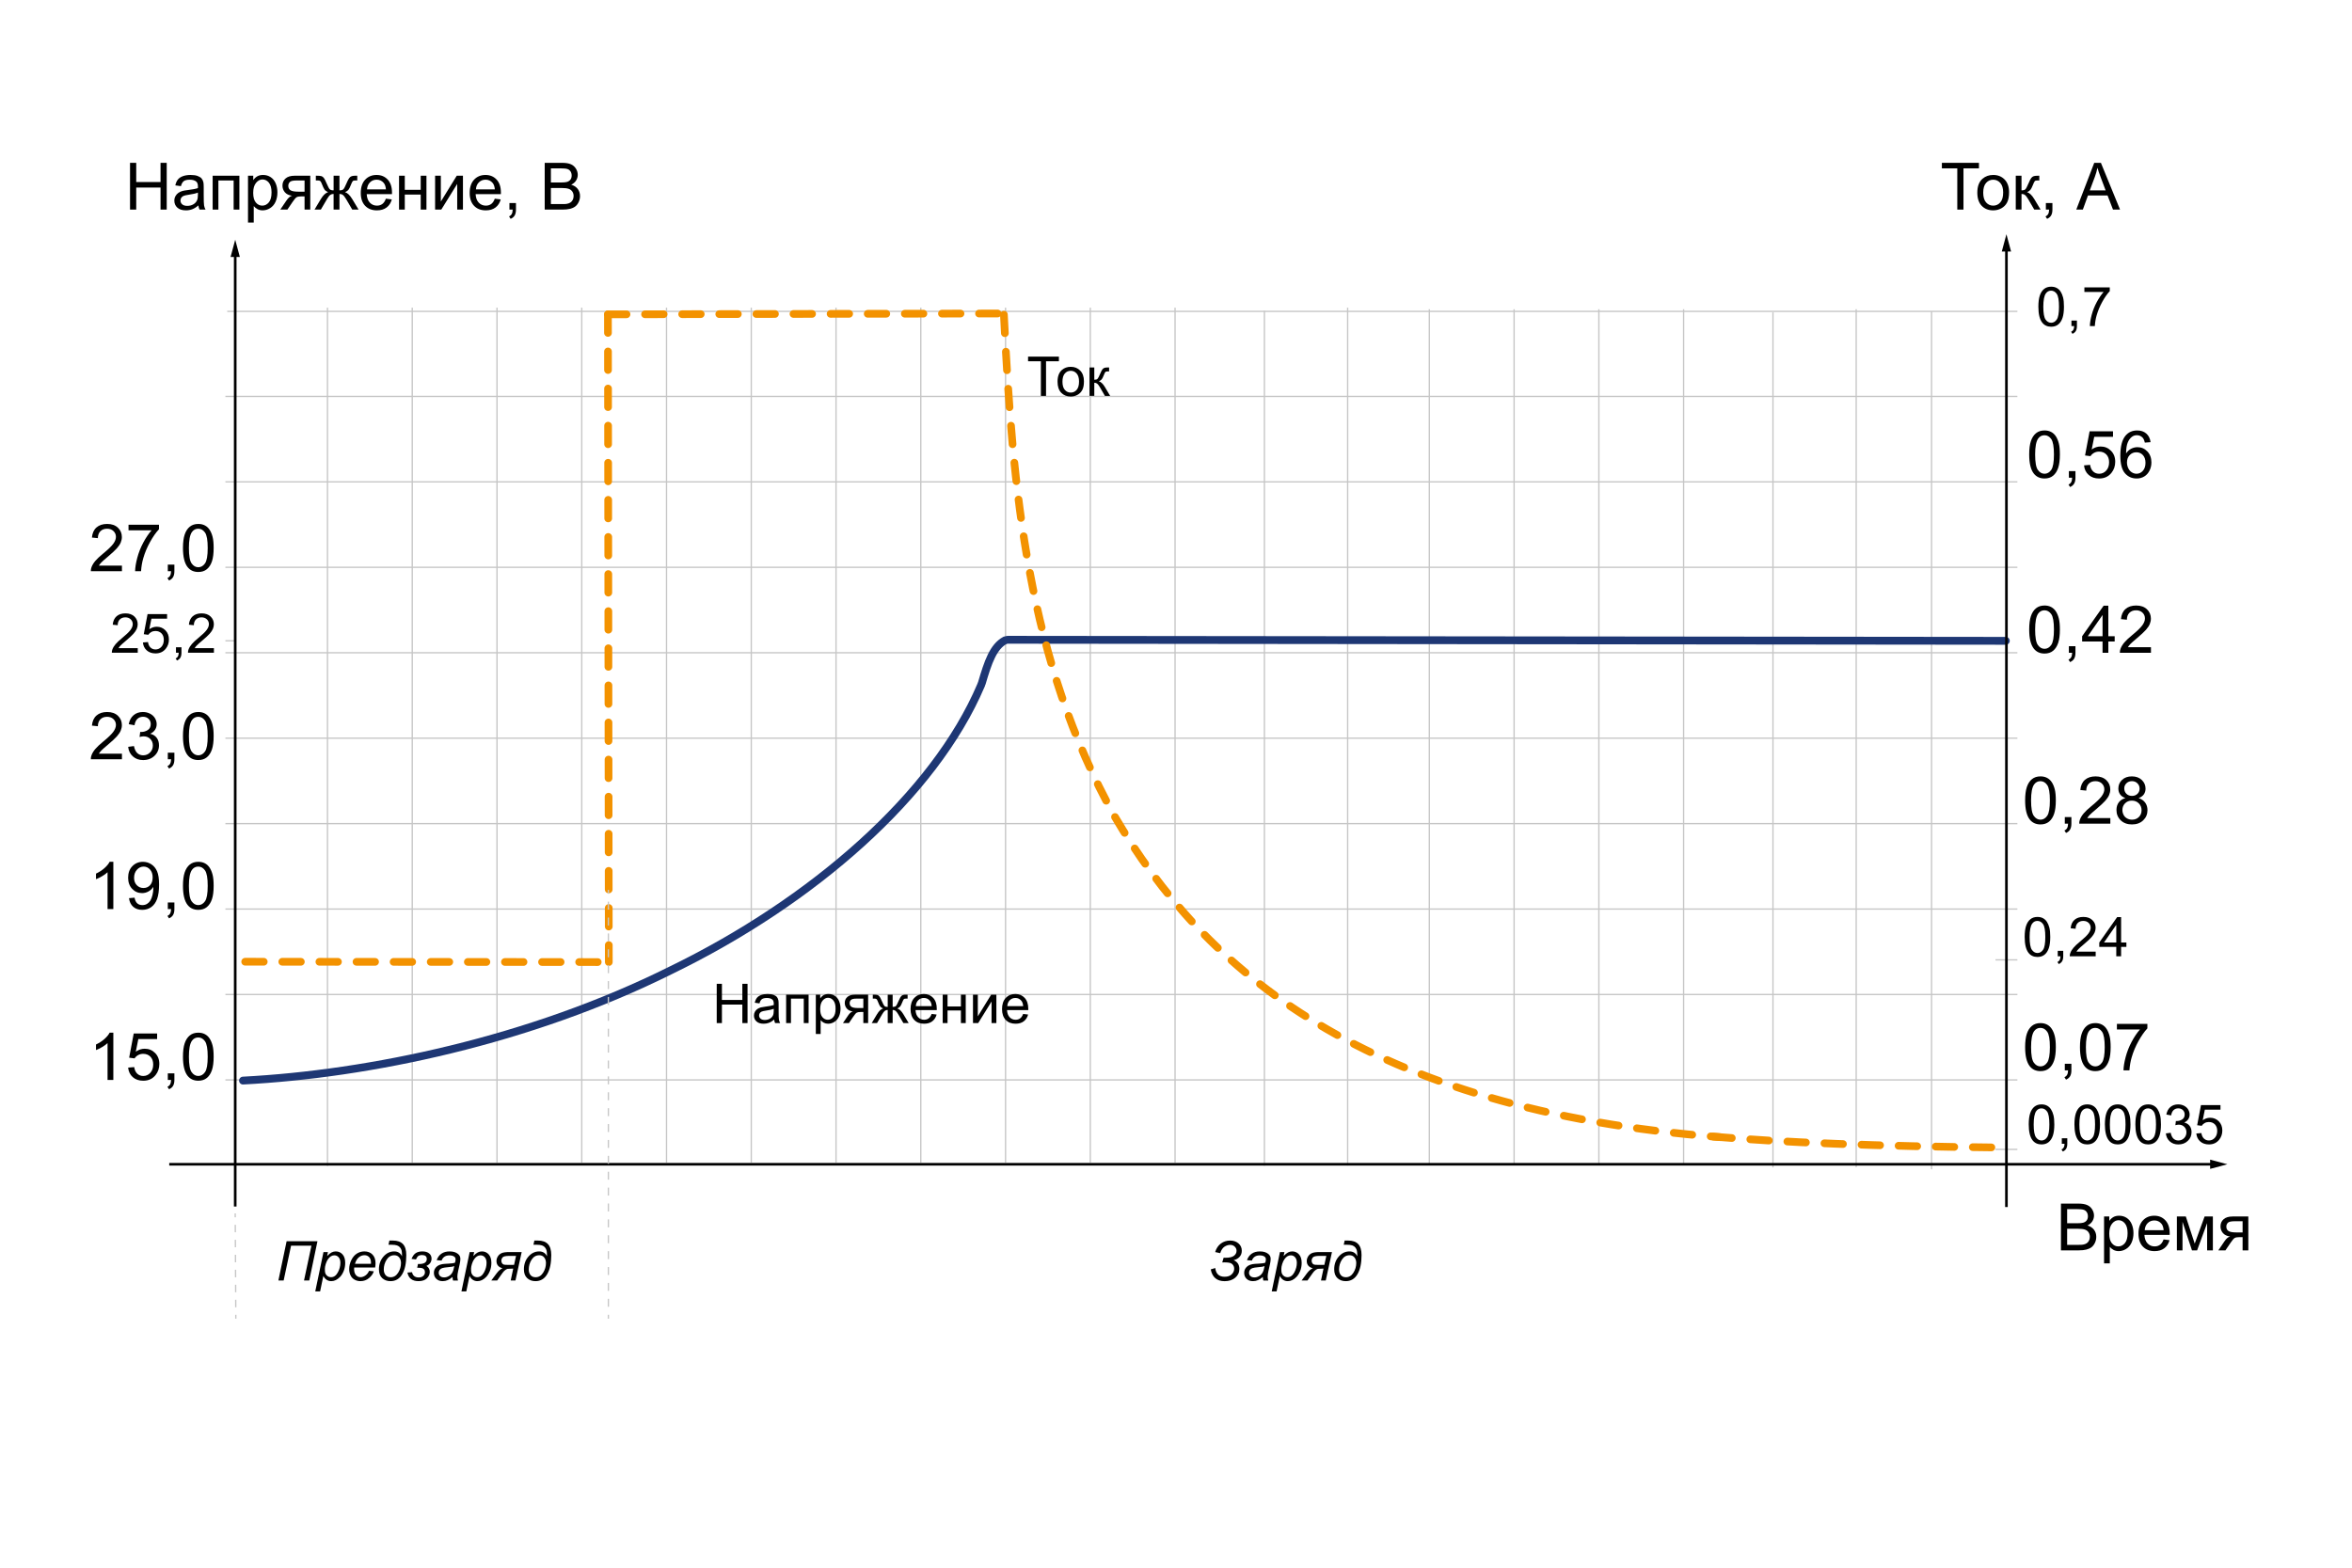 <?xml version="1.0" encoding="utf-8"?>
<!-- Generator: Adobe Illustrator 27.9.5, SVG Export Plug-In . SVG Version: 9.03 Build 54986)  -->
<svg version="1.1" id="Слой_1" xmlns="http://www.w3.org/2000/svg" xmlns:xlink="http://www.w3.org/1999/xlink" x="0px" y="0px"
	 width="900px" height="600px" viewBox="0 0 900 600" style="enable-background:new 0 0 900 600;" xml:space="preserve">
<style type="text/css">
	.st0{fill:none;stroke:#C6C6C6;stroke-width:0.5;}
	.st1{fill:none;stroke:#000000;}
	.st2{fill:none;stroke:#000000;stroke-width:1.2;stroke-linecap:round;}
	.st3{fill:none;stroke:#000000;stroke-width:0.481;}
	.st4{fill:none;stroke:#000000;stroke-width:1.164;}
	.st5{fill:none;stroke:#000000;stroke-width:0.743;}
	.st6{fill:#C6C6C6;}
	.st7{fill:none;stroke:#1E3774;stroke-width:2.995;stroke-linecap:round;}
	.st8{fill:none;stroke:#F39200;stroke-width:2.947;stroke-linecap:round;stroke-dasharray:7.1,7.1;}
	.st9{fill:none;stroke:#000000;stroke-width:1.8;stroke-linecap:round;}
	.st10{fill:none;stroke:#C6C6C6;stroke-width:0.5;stroke-dasharray:3.032,3.032;}
	.st11{fill:none;stroke:#C6C6C6;stroke-width:0.5;stroke-dasharray:3.033,3.033;}
	.st12{fill:none;stroke:#C6C6C6;stroke-width:0.5;stroke-dasharray:3.015,3.015;}
	.st13{fill:none;stroke:#000000;stroke-width:1.752;stroke-linecap:round;}
	.st14{fill:none;stroke:#C6C6C6;stroke-width:0.5;stroke-dasharray:3.04,3.04;}
	.st15{fill:none;stroke:#C6C6C6;stroke-width:0.5;stroke-dasharray:2.87,2.87;}
	.st16{fill:none;stroke:#C6C6C6;stroke-width:0.5;stroke-dasharray:3.046,3.046;}
	.st17{fill:none;stroke:#F39200;stroke-width:2.947;stroke-linecap:round;}
	.st18{fill:none;stroke:#F39200;stroke-width:2.947;stroke-linecap:round;stroke-dasharray:6.787,6.787;}
	.st19{fill:none;stroke:#000000;stroke-width:2.012;stroke-linecap:round;stroke-dasharray:6.455,6.455;}
	.st20{fill:none;stroke:#13A538;stroke-width:4;stroke-linecap:round;stroke-dasharray:0,6,0,6,0,6;}
	.st21{fill:none;stroke:#000000;stroke-dasharray:3.012,3.012;}
	.st22{fill:none;stroke:#C6C6C6;}
	.st23{fill:none;stroke:#000000;stroke-width:1.2;}
	.st24{fill:none;stroke:#000000;stroke-width:1.2;stroke-dasharray:4,2;}
</style>
<g>
	<path d="M49.757,80.217v-17.895h2.368v7.349h9.302v-7.349h2.368v17.895h-2.368v-8.436h-9.302v8.436
		H49.757z"/>
	<path d="M75.917,78.618c-0.813,0.692-1.598,1.181-2.35,1.465c-0.753,0.285-1.561,0.428-2.424,0.428
		c-1.424,0-2.519-0.348-3.283-1.044c-0.765-0.695-1.147-1.585-1.147-2.667
		c0-0.635,0.145-1.215,0.434-1.739c0.288-0.525,0.667-0.946,1.135-1.264s0.995-0.558,1.581-0.72
		c0.432-0.114,1.082-0.225,1.953-0.33c1.774-0.212,3.08-0.464,3.918-0.757
		c0.009-0.301,0.013-0.492,0.013-0.573c0-0.896-0.208-1.526-0.622-1.893
		c-0.562-0.496-1.396-0.744-2.503-0.744c-1.033,0-1.797,0.181-2.289,0.543s-0.856,1.003-1.093,1.922
		l-2.148-0.293c0.195-0.919,0.518-1.661,0.965-2.228c0.447-0.565,1.095-1.001,1.941-1.306
		c0.846-0.306,1.826-0.458,2.941-0.458c1.106,0,2.006,0.13,2.697,0.391
		c0.692,0.261,1.201,0.588,1.526,0.982c0.325,0.396,0.554,0.894,0.684,1.495
		c0.073,0.375,0.11,1.051,0.11,2.027v2.93c0,2.042,0.046,3.334,0.14,3.875
		c0.094,0.542,0.279,1.061,0.556,1.557H76.356C76.129,79.761,75.982,79.229,75.917,78.618z
		 M75.733,73.711c-0.797,0.325-1.993,0.602-3.588,0.83c-0.904,0.13-1.543,0.276-1.917,0.439
		c-0.374,0.162-0.663,0.4-0.866,0.714c-0.204,0.313-0.306,0.661-0.306,1.044
		c0,0.586,0.222,1.074,0.665,1.465s1.093,0.586,1.947,0.586c0.847,0,1.6-0.186,2.258-0.556
		c0.66-0.37,1.144-0.877,1.453-1.521c0.236-0.496,0.354-1.229,0.354-2.197V73.711z"/>
	<path d="M81.373,67.253h10.229v12.964h-2.197V69.073h-5.835v11.145H81.373V67.253z"/>
	<path d="M94.899,85.186V67.253h2.002v1.685c0.472-0.659,1.005-1.153,1.599-1.483
		c0.594-0.329,1.314-0.494,2.161-0.494c1.106,0,2.083,0.285,2.93,0.854
		c0.846,0.569,1.484,1.373,1.916,2.411c0.432,1.037,0.646,2.175,0.646,3.411
		c0,1.327-0.237,2.521-0.714,3.583c-0.476,1.062-1.168,1.876-2.075,2.441s-1.861,0.849-2.862,0.849
		c-0.732,0-1.39-0.154-1.972-0.464s-1.06-0.7-1.434-1.172v6.312H94.899z M96.888,73.809
		c0,1.668,0.338,2.9,1.013,3.698c0.676,0.798,1.494,1.196,2.454,1.196
		c0.977,0,1.812-0.413,2.509-1.239c0.695-0.825,1.043-2.105,1.043-3.839
		c0-1.652-0.34-2.889-1.019-3.711c-0.68-0.822-1.491-1.232-2.436-1.232
		c-0.936,0-1.764,0.438-2.484,1.312C97.249,70.869,96.888,72.14,96.888,73.809z"/>
	<path d="M118.727,67.253v12.964h-2.186V75.164h-1.27c-0.773,0-1.349,0.1-1.728,0.299
		c-0.378,0.2-0.93,0.841-1.653,1.923l-1.917,2.832h-2.722l2.367-3.491
		c0.725-1.066,1.445-1.668,2.161-1.807c-1.253-0.171-2.184-0.622-2.789-1.354
		c-0.606-0.732-0.909-1.575-0.909-2.527c0-1.123,0.396-2.034,1.189-2.734
		c0.794-0.7,1.943-1.05,3.449-1.05H118.727z M116.542,69.073h-3.125c-1.311,0-2.154,0.203-2.533,0.609
		c-0.378,0.407-0.567,0.884-0.567,1.429c0,0.773,0.278,1.341,0.836,1.703s1.544,0.543,2.96,0.543
		h2.43V69.073z"/>
	<path d="M129.895,67.253v5.603c0.7,0,1.192-0.134,1.478-0.402s0.7-1.05,1.245-2.344
		c0.513-1.229,0.973-2.014,1.379-2.355c0.399-0.334,1.034-0.501,1.904-0.501h0.807v1.819l-0.599-0.013
		c-0.586,0-0.96,0.085-1.123,0.257c-0.171,0.179-0.432,0.712-0.781,1.599
		c-0.325,0.847-0.627,1.433-0.903,1.758s-0.708,0.622-1.294,0.892
		c0.952,0.252,1.88,1.131,2.783,2.637l2.417,4.016h-2.417l-2.356-4.016
		c-0.479-0.814-0.898-1.348-1.257-1.6s-0.785-0.379-1.282-0.379v5.994h-2.246v-5.994
		c-0.488,0-0.911,0.125-1.27,0.373c-0.357,0.248-0.776,0.783-1.257,1.605l-2.356,4.016h-2.416
		l2.404-4.016c0.911-1.506,1.844-2.385,2.795-2.637c-0.65-0.302-1.106-0.629-1.367-0.983
		c-0.26-0.354-0.65-1.198-1.172-2.532c-0.179-0.448-0.37-0.725-0.573-0.83
		c-0.212-0.106-0.524-0.159-0.94-0.159c-0.105,0-0.321,0.004-0.646,0.013v-1.819h0.305
		c0.847,0,1.442,0.051,1.789,0.152c0.346,0.103,0.654,0.317,0.928,0.647
		c0.272,0.329,0.629,1.015,1.068,2.057c0.537,1.277,0.945,2.055,1.227,2.332
		c0.28,0.276,0.775,0.414,1.482,0.414v-5.603H129.895z"/>
	<path d="M147.657,76.043l2.271,0.28c-0.358,1.327-1.021,2.356-1.99,3.089
		c-0.968,0.732-2.205,1.099-3.711,1.099c-1.896,0-3.399-0.584-4.51-1.752
		c-1.111-1.167-1.666-2.806-1.666-4.913c0-2.181,0.561-3.874,1.684-5.078s2.58-1.807,4.371-1.807
		c1.732,0,3.148,0.59,4.248,1.771c1.098,1.18,1.647,2.84,1.647,4.98
		c0,0.13-0.004,0.325-0.013,0.586h-9.668c0.082,1.424,0.484,2.514,1.209,3.271
		c0.725,0.756,1.628,1.135,2.71,1.135c0.806,0,1.493-0.212,2.063-0.635
		C146.872,77.646,147.323,76.97,147.657,76.043z M140.443,72.491h7.238
		c-0.098-1.091-0.374-1.909-0.83-2.454c-0.7-0.847-1.607-1.27-2.723-1.27
		c-1.009,0-1.857,0.338-2.545,1.013C140.896,70.456,140.515,71.359,140.443,72.491z"/>
	<path d="M152.698,67.253h2.197v5.396h6.092v-5.396h2.197v12.964h-2.197v-5.75h-6.092v5.75H152.698V67.253z"/>
	<path d="M166.493,67.253h2.197v9.888l6.091-9.888h2.368v12.964h-2.197v-9.826l-6.092,9.826h-2.367V67.253
		z"/>
	<path d="M189.332,76.043l2.271,0.28c-0.358,1.327-1.021,2.356-1.99,3.089
		c-0.968,0.732-2.205,1.099-3.711,1.099c-1.896,0-3.399-0.584-4.51-1.752
		c-1.111-1.167-1.666-2.806-1.666-4.913c0-2.181,0.561-3.874,1.684-5.078s2.58-1.807,4.371-1.807
		c1.732,0,3.148,0.59,4.248,1.771c1.098,1.18,1.647,2.84,1.647,4.98
		c0,0.13-0.004,0.325-0.013,0.586h-9.668c0.082,1.424,0.484,2.514,1.209,3.271
		c0.725,0.756,1.628,1.135,2.71,1.135c0.806,0,1.493-0.212,2.063-0.635
		C188.547,77.646,188.998,76.97,189.332,76.043z M182.118,72.491h7.238
		c-0.098-1.091-0.374-1.909-0.83-2.454c-0.7-0.847-1.607-1.27-2.723-1.27
		c-1.009,0-1.857,0.338-2.545,1.013C182.571,70.456,182.19,71.359,182.118,72.491z"/>
	<path d="M194.935,80.217v-2.502h2.503v2.502c0,0.92-0.163,1.662-0.488,2.228
		c-0.326,0.565-0.843,1.003-1.551,1.312l-0.61-0.94c0.464-0.203,0.806-0.502,1.025-0.896
		c0.22-0.396,0.342-0.963,0.366-1.703H194.935z"/>
	<path d="M208.435,80.217v-17.895h6.714c1.367,0,2.464,0.182,3.29,0.543
		c0.825,0.362,1.473,0.92,1.94,1.673c0.468,0.753,0.702,1.54,0.702,2.361
		c0,0.766-0.208,1.485-0.622,2.161c-0.416,0.676-1.042,1.221-1.881,1.636
		c1.083,0.317,1.915,0.858,2.497,1.623c0.581,0.766,0.872,1.669,0.872,2.711
		c0,0.838-0.177,1.617-0.53,2.337c-0.354,0.721-0.792,1.276-1.312,1.667s-1.174,0.686-1.959,0.885
		c-0.786,0.199-1.748,0.299-2.888,0.299H208.435z M210.803,69.841h3.869
		c1.051,0,1.803-0.069,2.259-0.208c0.603-0.179,1.056-0.476,1.361-0.891
		c0.305-0.415,0.458-0.936,0.458-1.562c0-0.594-0.143-1.117-0.428-1.568
		c-0.285-0.452-0.691-0.761-1.221-0.928s-1.437-0.25-2.723-0.25h-3.576V69.841z M210.803,78.106h4.455
		c0.766,0,1.303-0.029,1.611-0.086c0.546-0.098,1.002-0.261,1.367-0.488
		c0.367-0.228,0.668-0.56,0.904-0.995c0.235-0.435,0.354-0.938,0.354-1.507
		c0-0.668-0.171-1.247-0.513-1.74c-0.342-0.492-0.816-0.838-1.422-1.037
		c-0.606-0.199-1.479-0.299-2.618-0.299h-4.139V78.106z"/>
</g>
<g>
	<path d="M748.963,80.217v-15.783h-5.896v-2.112h14.185v2.112h-5.921v15.783H748.963z"/>
	<path d="M756.628,73.735c0-2.4,0.667-4.179,2.002-5.334c1.115-0.96,2.474-1.44,4.077-1.44
		c1.782,0,3.239,0.584,4.37,1.752s1.697,2.781,1.697,4.84c0,1.668-0.251,2.98-0.751,3.937
		c-0.501,0.957-1.229,1.699-2.186,2.229c-0.956,0.528-2,0.793-3.131,0.793
		c-1.814,0-3.282-0.582-4.4-1.746C757.187,77.601,756.628,75.924,756.628,73.735z M758.885,73.735
		c0,1.66,0.362,2.904,1.087,3.729c0.725,0.826,1.636,1.239,2.734,1.239
		c1.091,0,1.998-0.415,2.722-1.245c0.725-0.83,1.087-2.096,1.087-3.796
		c0-1.604-0.364-2.818-1.093-3.645c-0.729-0.825-1.634-1.238-2.716-1.238
		c-1.099,0-2.01,0.41-2.734,1.232S758.885,72.075,758.885,73.735z"/>
	<path d="M771.338,67.253h2.197v5.603c0.7,0,1.19-0.134,1.471-0.402
		c0.281-0.269,0.694-1.05,1.239-2.344c0.432-1.025,0.781-1.701,1.05-2.026s0.578-0.545,0.928-0.659
		s0.911-0.171,1.685-0.171h0.439v1.819l-0.61-0.013c-0.578,0-0.948,0.085-1.11,0.257
		c-0.172,0.179-0.432,0.712-0.781,1.599c-0.334,0.847-0.64,1.433-0.916,1.758
		s-0.704,0.622-1.281,0.892c0.943,0.252,1.871,1.131,2.783,2.637l2.404,4.016h-2.417l-2.344-4.016
		c-0.48-0.807-0.899-1.337-1.257-1.594c-0.358-0.256-0.786-0.385-1.282-0.385v5.994h-2.197V67.253z"
		/>
	<path d="M782.861,80.217v-2.502h2.503v2.502c0,0.92-0.163,1.662-0.488,2.228
		c-0.326,0.565-0.843,1.003-1.551,1.312l-0.61-0.94c0.464-0.203,0.806-0.502,1.025-0.896
		c0.22-0.396,0.342-0.963,0.366-1.703H782.861z"/>
	<path d="M794.494,80.217l6.873-17.895h2.551l7.324,17.895h-2.697l-2.088-5.42h-7.482l-1.965,5.42
		H794.494z M799.658,72.869h6.066l-1.867-4.956c-0.569-1.506-0.993-2.742-1.27-3.711
		c-0.228,1.147-0.549,2.287-0.965,3.418L799.658,72.869z"/>
</g>
<g>
	<path d="M788.631,478.549v-17.896h6.714c1.367,0,2.464,0.182,3.29,0.543
		c0.825,0.362,1.473,0.92,1.94,1.673s0.702,1.54,0.702,2.361c0,0.766-0.208,1.485-0.622,2.161
		c-0.416,0.676-1.042,1.221-1.881,1.636c1.083,0.317,1.915,0.858,2.497,1.623
		c0.581,0.766,0.872,1.669,0.872,2.711c0,0.838-0.177,1.617-0.53,2.337
		c-0.354,0.721-0.792,1.276-1.312,1.667s-1.174,0.686-1.959,0.885
		c-0.786,0.199-1.748,0.299-2.888,0.299H788.631z M790.999,468.173h3.869
		c1.051,0,1.803-0.069,2.259-0.208c0.603-0.179,1.056-0.476,1.361-0.891
		c0.305-0.415,0.458-0.936,0.458-1.562c0-0.594-0.143-1.117-0.428-1.568
		c-0.285-0.452-0.691-0.761-1.221-0.928s-1.437-0.25-2.723-0.25h-3.576V468.173z M790.999,476.438h4.455
		c0.766,0,1.303-0.029,1.611-0.086c0.546-0.098,1.002-0.261,1.367-0.488
		c0.367-0.228,0.668-0.56,0.904-0.995c0.235-0.435,0.354-0.938,0.354-1.507
		c0-0.668-0.171-1.247-0.513-1.74c-0.342-0.492-0.816-0.838-1.422-1.037
		c-0.606-0.199-1.479-0.299-2.618-0.299h-4.139V476.438z"/>
	<path d="M805.123,483.518v-17.933h2.002v1.685c0.472-0.659,1.005-1.153,1.599-1.483
		c0.594-0.329,1.314-0.494,2.161-0.494c1.106,0,2.083,0.285,2.93,0.854
		c0.846,0.569,1.484,1.373,1.916,2.411c0.432,1.037,0.646,2.175,0.646,3.411
		c0,1.327-0.237,2.521-0.714,3.583c-0.476,1.062-1.168,1.876-2.075,2.441s-1.861,0.849-2.862,0.849
		c-0.732,0-1.39-0.154-1.972-0.464s-1.06-0.7-1.434-1.172v6.312H805.123z M807.112,472.141
		c0,1.668,0.338,2.9,1.013,3.698c0.676,0.798,1.494,1.196,2.454,1.196
		c0.977,0,1.812-0.413,2.509-1.239c0.695-0.825,1.043-2.105,1.043-3.839
		c0-1.652-0.34-2.889-1.019-3.711c-0.68-0.822-1.491-1.232-2.436-1.232
		c-0.936,0-1.764,0.438-2.484,1.312C807.472,469.201,807.112,470.472,807.112,472.141z"/>
	<path d="M827.9,474.375l2.271,0.28c-0.358,1.327-1.021,2.356-1.99,3.089
		c-0.968,0.732-2.205,1.099-3.711,1.099c-1.896,0-3.399-0.584-4.51-1.752
		c-1.111-1.167-1.666-2.806-1.666-4.913c0-2.181,0.561-3.874,1.684-5.078s2.58-1.807,4.371-1.807
		c1.732,0,3.148,0.59,4.248,1.771c1.098,1.18,1.647,2.84,1.647,4.98
		c0,0.13-0.004,0.325-0.013,0.586h-9.668c0.082,1.424,0.484,2.514,1.209,3.271
		c0.725,0.756,1.628,1.135,2.71,1.135c0.806,0,1.493-0.212,2.063-0.635
		C827.115,475.978,827.566,475.302,827.9,474.375z M820.686,470.823h7.238
		c-0.098-1.091-0.374-1.909-0.83-2.454c-0.7-0.847-1.607-1.27-2.723-1.27
		c-1.009,0-1.857,0.338-2.545,1.013C821.139,468.788,820.759,469.691,820.686,470.823z"/>
	<path d="M832.991,465.585h3.418l3.406,10.376l3.783-10.376h3.162v12.964h-2.197v-10.438l-3.833,10.438
		h-1.966l-3.625-10.938v10.938h-2.148V465.585z"/>
	<path d="M860.323,465.585v12.964h-2.186v-5.054h-1.27c-0.773,0-1.349,0.1-1.728,0.299
		c-0.378,0.2-0.93,0.841-1.653,1.923l-1.917,2.832h-2.722l2.367-3.491
		c0.725-1.066,1.445-1.668,2.161-1.807c-1.253-0.171-2.184-0.622-2.789-1.354
		c-0.606-0.732-0.909-1.575-0.909-2.527c0-1.123,0.396-2.034,1.189-2.734
		c0.794-0.7,1.943-1.05,3.449-1.05H860.323z M858.137,467.405h-3.125c-1.311,0-2.154,0.203-2.533,0.609
		c-0.378,0.407-0.567,0.884-0.567,1.429c0,0.773,0.278,1.341,0.836,1.703s1.544,0.543,2.96,0.543
		h2.43V467.405z"/>
</g>
<g>
	<line class="st0" x1="125.312" y1="117.746" x2="125.312" y2="446.286"/>
</g>
<g>
	<line class="st0" x1="86.249" y1="413.32" x2="771.96" y2="413.32"/>
</g>
<g>
	<line class="st0" x1="190.181" y1="117.746" x2="190.181" y2="444.997"/>
</g>
<g>
	<line class="st0" x1="86.249" y1="347.921" x2="771.96" y2="347.921"/>
</g>
<g>
	<line class="st0" x1="157.747" y1="117.746" x2="157.747" y2="444.997"/>
</g>
<g>
	<line class="st0" x1="86.249" y1="380.621" x2="771.96" y2="380.621"/>
</g>
<g>
	<line class="st0" x1="222.612" y1="117.746" x2="222.612" y2="444.997"/>
</g>
<g>
	<line class="st0" x1="86.249" y1="315.226" x2="771.96" y2="315.226"/>
</g>
<g>
	<line class="st0" x1="255.047" y1="117.746" x2="255.047" y2="444.997"/>
</g>
<g>
	<line class="st0" x1="86.249" y1="282.522" x2="771.96" y2="282.522"/>
</g>
<g>
	<line class="st0" x1="287.479" y1="117.746" x2="287.479" y2="444.997"/>
</g>
<g>
	<line class="st0" x1="86.249" y1="249.826" x2="771.96" y2="249.826"/>
</g>
<g>
	<line class="st0" x1="319.912" y1="117.746" x2="319.912" y2="444.997"/>
</g>
<g>
	<line class="st0" x1="86.249" y1="217.127" x2="771.96" y2="217.127"/>
</g>
<g>
	<line class="st0" x1="352.344" y1="117.746" x2="352.344" y2="444.997"/>
</g>
<g>
	<line class="st0" x1="86.249" y1="184.423" x2="771.96" y2="184.423"/>
</g>
<g>
	<line class="st0" x1="384.777" y1="117.746" x2="384.777" y2="444.997"/>
</g>
<g>
	<line class="st0" x1="86.249" y1="151.732" x2="771.96" y2="151.732"/>
</g>
<g>
	<line class="st0" x1="417.215" y1="117.746" x2="417.215" y2="444.997"/>
</g>
<g>
	<line class="st0" x1="449.642" y1="117.746" x2="449.642" y2="444.997"/>
</g>
<g>
	<line class="st0" x1="515.68" y1="117.746" x2="515.68" y2="446.097"/>
</g>
<g>
	<line class="st0" x1="483.834" y1="118.95" x2="483.834" y2="446.197"/>
</g>
<g>
	<line class="st0" x1="546.941" y1="118.348" x2="546.941" y2="445.599"/>
</g>
<g>
	<line class="st0" x1="579.374" y1="118.348" x2="579.374" y2="445.599"/>
</g>
<g>
	<line class="st0" x1="611.812" y1="118.348" x2="611.812" y2="445.599"/>
</g>
<g>
	<line class="st0" x1="644.239" y1="118.348" x2="644.239" y2="445.599"/>
</g>
<g>
	<line class="st0" x1="710.276" y1="118.348" x2="710.276" y2="446.699"/>
</g>
<g>
	<line class="st0" x1="739.116" y1="119.171" x2="739.116" y2="447.523"/>
</g>
<g>
	<line class="st0" x1="678.431" y1="119.552" x2="678.431" y2="446.799"/>
</g>
<g>
	<line class="st0" x1="86.947" y1="119.171" x2="771.96" y2="119.171"/>
</g>
<g>
	<path d="M43.369,413.319h-2.212v-14.09c-0.532,0.508-1.23,1.016-2.094,1.523
		c-0.864,0.508-1.64,0.889-2.328,1.143v-2.138c1.236-0.581,2.317-1.285,3.243-2.112
		c0.925-0.827,1.58-1.63,1.965-2.408h1.426V413.319z"/>
	<path d="M49.031,408.602l2.322-0.196c0.172,1.13,0.57,1.979,1.197,2.549
		c0.626,0.569,1.382,0.854,2.267,0.854c1.064,0,1.965-0.401,2.702-1.204s1.105-1.867,1.105-3.193
		c0-1.262-0.354-2.256-1.062-2.985c-0.708-0.729-1.636-1.093-2.782-1.093
		c-0.713,0-1.355,0.161-1.929,0.484c-0.573,0.324-1.023,0.743-1.352,1.26l-2.075-0.271l1.744-9.25
		h8.955v2.113h-7.187l-0.971,4.84c1.081-0.754,2.216-1.13,3.403-1.13
		c1.572,0,2.898,0.544,3.979,1.634c1.081,1.089,1.622,2.489,1.622,4.2
		c0,1.63-0.475,3.039-1.424,4.226c-1.155,1.458-2.731,2.187-4.729,2.187
		c-1.639,0-2.975-0.458-4.011-1.375S49.179,410.117,49.031,408.602z"/>
	<path d="M64.214,413.319v-2.519h2.519v2.519c0,0.926-0.164,1.673-0.491,2.242
		c-0.328,0.568-0.848,1.009-1.561,1.32l-0.614-0.946c0.467-0.204,0.812-0.506,1.032-0.902
		c0.221-0.397,0.344-0.969,0.368-1.714H64.214z"/>
	<path d="M70.011,404.438c0-2.13,0.219-3.843,0.657-5.142c0.438-1.298,1.089-2.299,1.953-3.003
		s1.951-1.057,3.262-1.057c0.966,0,1.813,0.195,2.543,0.584c0.729,0.389,1.33,0.95,1.806,1.683
		c0.475,0.733,0.848,1.626,1.117,2.678c0.271,1.053,0.405,2.472,0.405,4.257
		c0,2.112-0.217,3.818-0.65,5.116c-0.435,1.298-1.083,2.301-1.947,3.009
		c-0.864,0.709-1.955,1.062-3.273,1.062c-1.736,0-3.1-0.622-4.091-1.866
		C70.605,410.26,70.011,407.82,70.011,404.438z M72.284,404.438c0,2.956,0.346,4.924,1.038,5.902
		s1.546,1.468,2.562,1.468c1.015,0,1.869-0.491,2.561-1.475c0.692-0.982,1.038-2.947,1.038-5.896
		c0-2.965-0.346-4.935-1.038-5.909c-0.691-0.975-1.554-1.462-2.585-1.462
		c-1.016,0-1.826,0.431-2.433,1.29C72.665,399.455,72.284,401.481,72.284,404.438z"/>
</g>
<g>
	<path d="M43.369,347.92h-2.212V333.831c-0.532,0.508-1.23,1.016-2.094,1.523
		c-0.864,0.508-1.64,0.889-2.328,1.143v-2.138c1.236-0.581,2.317-1.285,3.243-2.112
		c0.925-0.827,1.58-1.63,1.965-2.408h1.426V347.92z"/>
	<path d="M49.364,343.756l2.125-0.196c0.18,0.999,0.523,1.724,1.032,2.174
		c0.507,0.45,1.158,0.676,1.953,0.676c0.679,0,1.275-0.155,1.787-0.467s0.932-0.727,1.259-1.247
		c0.327-0.52,0.602-1.222,0.823-2.106c0.221-0.885,0.331-1.785,0.331-2.702
		c0-0.099-0.004-0.246-0.012-0.442c-0.442,0.704-1.046,1.275-1.812,1.713
		c-0.767,0.438-1.596,0.657-2.488,0.657c-1.49,0-2.751-0.54-3.783-1.621s-1.548-2.506-1.548-4.274
		c0-1.826,0.538-3.297,1.615-4.41s2.427-1.671,4.048-1.671c1.171,0,2.242,0.315,3.212,0.946
		c0.971,0.631,1.708,1.529,2.211,2.696c0.504,1.167,0.755,2.855,0.755,5.066
		c0,2.302-0.25,4.134-0.749,5.497c-0.5,1.364-1.243,2.402-2.229,3.114
		c-0.987,0.713-2.144,1.068-3.471,1.068c-1.408,0-2.559-0.391-3.451-1.173
		C50.079,346.272,49.543,345.173,49.364,343.756z M58.416,335.808c0-1.269-0.338-2.276-1.013-3.021
		c-0.676-0.745-1.489-1.118-2.438-1.118c-0.983,0-1.839,0.401-2.567,1.204
		c-0.729,0.803-1.094,1.843-1.094,3.12c0,1.146,0.346,2.078,1.038,2.795s1.546,1.074,2.562,1.074
		c1.023,0,1.865-0.357,2.524-1.074S58.416,337.078,58.416,335.808z"/>
	<path d="M64.214,347.92v-2.519h2.519v2.519c0,0.926-0.164,1.673-0.491,2.242
		c-0.328,0.568-0.848,1.009-1.561,1.32l-0.614-0.946c0.467-0.204,0.812-0.506,1.032-0.902
		c0.221-0.397,0.344-0.969,0.368-1.714H64.214z"/>
	<path d="M70.011,339.04c0-2.13,0.219-3.843,0.657-5.142c0.438-1.298,1.089-2.299,1.953-3.003
		s1.951-1.057,3.262-1.057c0.966,0,1.813,0.195,2.543,0.584c0.729,0.389,1.33,0.95,1.806,1.683
		c0.475,0.733,0.848,1.626,1.117,2.678c0.271,1.053,0.405,2.472,0.405,4.257
		c0,2.112-0.217,3.818-0.65,5.116c-0.435,1.298-1.083,2.301-1.947,3.009
		c-0.864,0.709-1.955,1.062-3.273,1.062c-1.736,0-3.1-0.622-4.091-1.866
		C70.605,344.862,70.011,342.421,70.011,339.04z M72.284,339.04c0,2.956,0.346,4.924,1.038,5.902
		s1.546,1.468,2.562,1.468c1.015,0,1.869-0.491,2.561-1.475c0.692-0.982,1.038-2.947,1.038-5.896
		c0-2.965-0.346-4.935-1.038-5.909c-0.691-0.975-1.554-1.462-2.585-1.462
		c-1.016,0-1.826,0.431-2.433,1.29C72.665,334.056,72.284,336.083,72.284,339.04z"/>
</g>
<g>
	<path d="M46.661,288.465v2.125H34.758c-0.017-0.532,0.069-1.044,0.258-1.535
		c0.303-0.812,0.788-1.609,1.456-2.396s1.632-1.695,2.893-2.728
		c1.957-1.604,3.279-2.876,3.968-3.813c0.688-0.938,1.031-1.824,1.031-2.66
		c0-0.876-0.312-1.615-0.939-2.217c-0.626-0.602-1.443-0.903-2.45-0.903
		c-1.065,0-1.917,0.319-2.555,0.959c-0.639,0.639-0.962,1.522-0.971,2.653l-2.272-0.233
		c0.155-1.695,0.741-2.987,1.757-3.876c1.015-0.889,2.378-1.333,4.09-1.333
		c1.728,0,3.096,0.479,4.103,1.438c1.008,0.958,1.511,2.146,1.511,3.562c0,0.721-0.147,1.429-0.441,2.125
		c-0.295,0.696-0.784,1.429-1.469,2.198c-0.684,0.771-1.819,1.827-3.408,3.17
		c-1.327,1.113-2.179,1.869-2.555,2.266c-0.377,0.397-0.688,0.797-0.934,1.198H46.661z"/>
	<path d="M49.044,285.836l2.211-0.295c0.254,1.253,0.686,2.156,1.296,2.709s1.354,0.829,2.229,0.829
		c1.04,0,1.918-0.36,2.635-1.081s1.075-1.613,1.075-2.678c0-1.016-0.332-1.853-0.995-2.513
		c-0.663-0.659-1.507-0.988-2.53-0.988c-0.418,0-0.938,0.082-1.561,0.245l0.246-1.94
		c0.147,0.017,0.266,0.024,0.356,0.024c0.941,0,1.789-0.245,2.542-0.737
		c0.754-0.491,1.131-1.248,1.131-2.272c0-0.811-0.274-1.481-0.823-2.015
		c-0.549-0.532-1.258-0.798-2.125-0.798c-0.86,0-1.577,0.271-2.15,0.811
		c-0.573,0.541-0.941,1.352-1.105,2.433l-2.211-0.394c0.271-1.482,0.885-2.631,1.843-3.445
		c0.958-0.815,2.149-1.223,3.574-1.223c0.983,0,1.888,0.211,2.715,0.633s1.46,0.997,1.898,1.726
		c0.438,0.729,0.657,1.503,0.657,2.322c0,0.777-0.209,1.486-0.627,2.125s-1.036,1.146-1.854,1.523
		c1.064,0.245,1.892,0.755,2.481,1.529c0.589,0.773,0.884,1.742,0.884,2.904
		c0,1.573-0.573,2.905-1.72,3.999c-1.146,1.093-2.596,1.64-4.349,1.64
		c-1.58,0-2.893-0.471-3.937-1.413C49.787,288.555,49.192,287.335,49.044,285.836z"/>
	<path d="M64.214,290.59v-2.519h2.519v2.519c0,0.926-0.164,1.673-0.491,2.242
		c-0.328,0.568-0.848,1.009-1.561,1.32l-0.614-0.946c0.467-0.204,0.812-0.506,1.032-0.902
		c0.221-0.397,0.344-0.969,0.368-1.714H64.214z"/>
	<path d="M70.011,281.709c0-2.13,0.219-3.843,0.657-5.142c0.438-1.298,1.089-2.299,1.953-3.003
		s1.951-1.057,3.262-1.057c0.966,0,1.813,0.195,2.543,0.584c0.729,0.389,1.33,0.95,1.806,1.683
		c0.475,0.733,0.848,1.626,1.117,2.678c0.271,1.053,0.405,2.472,0.405,4.257
		c0,2.112-0.217,3.818-0.65,5.116c-0.435,1.298-1.083,2.301-1.947,3.009
		c-0.864,0.709-1.955,1.062-3.273,1.062c-1.736,0-3.1-0.622-4.091-1.866
		C70.605,287.532,70.011,285.091,70.011,281.709z M72.284,281.709c0,2.956,0.346,4.924,1.038,5.902
		s1.546,1.468,2.562,1.468c1.015,0,1.869-0.491,2.561-1.475c0.692-0.982,1.038-2.947,1.038-5.896
		c0-2.965-0.346-4.935-1.038-5.909c-0.691-0.975-1.554-1.462-2.585-1.462
		c-1.016,0-1.826,0.431-2.433,1.29C72.665,276.726,72.284,278.752,72.284,281.709z"/>
</g>
<g>
	<path d="M52.71,248.054v1.771h-9.919c-0.014-0.443,0.058-0.87,0.215-1.279
		c0.252-0.676,0.657-1.341,1.213-1.996c0.557-0.655,1.359-1.413,2.411-2.272
		c1.631-1.338,2.732-2.397,3.306-3.179s0.86-1.521,0.86-2.216c0-0.73-0.261-1.347-0.783-1.849
		c-0.521-0.501-1.203-0.752-2.042-0.752c-0.888,0-1.597,0.267-2.129,0.799s-0.803,1.269-0.809,2.211
		l-1.895-0.194c0.13-1.413,0.618-2.489,1.464-3.229c0.847-0.741,1.982-1.111,3.409-1.111
		c1.439,0,2.579,0.399,3.419,1.198c0.839,0.798,1.259,1.788,1.259,2.968
		c0,0.601-0.123,1.191-0.368,1.771c-0.246,0.58-0.653,1.19-1.224,1.832
		c-0.569,0.642-1.517,1.522-2.841,2.642c-1.105,0.928-1.815,1.558-2.129,1.889
		s-0.573,0.663-0.778,0.998H52.71z"/>
	<path d="M54.686,245.894l1.935-0.164c0.144,0.941,0.477,1.65,0.998,2.124
		c0.522,0.475,1.151,0.712,1.889,0.712c0.887,0,1.637-0.335,2.251-1.004
		c0.614-0.668,0.922-1.556,0.922-2.661c0-1.051-0.296-1.88-0.886-2.487
		c-0.591-0.607-1.363-0.911-2.318-0.911c-0.594,0-1.13,0.135-1.607,0.404s-0.854,0.619-1.126,1.049
		l-1.73-0.225l1.454-7.708h7.461v1.761h-5.988l-0.809,4.033c0.901-0.628,1.846-0.942,2.836-0.942
		c1.31,0,2.416,0.454,3.316,1.361c0.9,0.908,1.352,2.075,1.352,3.501
		c0,1.358-0.396,2.532-1.188,3.521c-0.963,1.215-2.276,1.822-3.941,1.822
		c-1.365,0-2.479-0.382-3.342-1.146S54.809,247.157,54.686,245.894z"/>
	<path d="M67.338,249.825v-2.099h2.099v2.099c0,0.771-0.137,1.394-0.41,1.868
		c-0.272,0.475-0.706,0.841-1.3,1.101l-0.512-0.788c0.389-0.171,0.676-0.422,0.859-0.753
		c0.185-0.331,0.287-0.807,0.308-1.428H67.338z"/>
	<path d="M81.853,248.054v1.771h-9.919c-0.014-0.443,0.058-0.87,0.215-1.279
		c0.252-0.676,0.657-1.341,1.213-1.996c0.557-0.655,1.359-1.413,2.411-2.272
		c1.631-1.338,2.732-2.397,3.306-3.179s0.86-1.521,0.86-2.216c0-0.73-0.261-1.347-0.783-1.849
		c-0.521-0.501-1.203-0.752-2.042-0.752c-0.888,0-1.597,0.267-2.129,0.799s-0.803,1.269-0.809,2.211
		l-1.895-0.194c0.13-1.413,0.618-2.489,1.464-3.229c0.847-0.741,1.982-1.111,3.409-1.111
		c1.439,0,2.579,0.399,3.419,1.198c0.839,0.798,1.259,1.788,1.259,2.968
		c0,0.601-0.123,1.191-0.368,1.771c-0.246,0.58-0.653,1.19-1.224,1.832
		c-0.569,0.642-1.517,1.522-2.841,2.642c-1.105,0.928-1.815,1.558-2.129,1.889
		s-0.573,0.663-0.778,0.998H81.853z"/>
</g>
<g>
	<path d="M46.661,216.487v2.125H34.758c-0.017-0.532,0.069-1.044,0.258-1.535
		c0.303-0.812,0.788-1.609,1.456-2.396s1.632-1.695,2.893-2.728
		c1.957-1.604,3.279-2.876,3.968-3.813c0.688-0.938,1.031-1.824,1.031-2.66
		c0-0.876-0.312-1.615-0.939-2.217c-0.626-0.602-1.443-0.903-2.45-0.903
		c-1.065,0-1.917,0.319-2.556,0.959c-0.639,0.639-0.962,1.522-0.97,2.653l-2.272-0.233
		c0.155-1.695,0.741-2.987,1.757-3.876c1.015-0.889,2.378-1.333,4.09-1.333
		c1.728,0,3.096,0.479,4.103,1.438c1.008,0.958,1.511,2.146,1.511,3.562c0,0.721-0.147,1.429-0.441,2.125
		c-0.295,0.696-0.784,1.429-1.469,2.198c-0.684,0.771-1.819,1.827-3.408,3.17
		c-1.327,1.113-2.179,1.869-2.556,2.266c-0.377,0.397-0.688,0.797-0.933,1.198H46.661z"/>
	<path d="M49.179,202.962v-2.125h11.657v1.72c-1.146,1.22-2.282,2.842-3.408,4.864
		s-1.996,4.103-2.61,6.24c-0.442,1.507-0.725,3.157-0.848,4.95h-2.272
		c0.024-1.417,0.303-3.128,0.835-5.135c0.532-2.006,1.296-3.94,2.291-5.804
		s2.054-3.434,3.176-4.711H49.179z"/>
	<path d="M64.214,218.612v-2.519h2.519v2.519c0,0.926-0.164,1.673-0.491,2.242
		c-0.328,0.568-0.848,1.009-1.561,1.32l-0.614-0.946c0.467-0.204,0.812-0.506,1.032-0.902
		c0.221-0.397,0.344-0.969,0.368-1.714H64.214z"/>
	<path d="M70.011,209.731c0-2.13,0.219-3.843,0.657-5.142c0.438-1.298,1.089-2.299,1.953-3.003
		s1.951-1.057,3.262-1.057c0.966,0,1.813,0.195,2.543,0.584c0.729,0.389,1.33,0.95,1.806,1.683
		c0.475,0.733,0.848,1.626,1.117,2.678c0.271,1.053,0.405,2.472,0.405,4.257
		c0,2.112-0.217,3.818-0.65,5.116c-0.435,1.298-1.083,2.301-1.947,3.009
		c-0.864,0.709-1.955,1.062-3.273,1.062c-1.736,0-3.1-0.622-4.091-1.866
		C70.605,215.553,70.011,213.113,70.011,209.731z M72.284,209.731c0,2.956,0.346,4.924,1.038,5.902
		s1.546,1.468,2.562,1.468c1.015,0,1.869-0.491,2.561-1.475c0.692-0.982,1.038-2.947,1.038-5.896
		c0-2.965-0.346-4.935-1.038-5.909c-0.691-0.975-1.554-1.462-2.585-1.462
		c-1.016,0-1.826,0.431-2.433,1.29C72.665,204.748,72.284,206.774,72.284,209.731z"/>
</g>
<g>
	<path d="M776.304,430.349c0-1.774,0.183-3.202,0.548-4.283c0.365-1.082,0.907-1.916,1.627-2.503
		c0.721-0.587,1.626-0.881,2.718-0.881c0.806,0,1.512,0.162,2.119,0.486s1.109,0.792,1.505,1.402
		c0.396,0.611,0.706,1.354,0.932,2.231s0.338,2.06,0.338,3.547c0,1.761-0.181,3.183-0.543,4.264
		c-0.361,1.082-0.902,1.918-1.622,2.508c-0.72,0.591-1.629,0.886-2.729,0.886
		c-1.446,0-2.583-0.519-3.408-1.556C776.8,435.202,776.304,433.168,776.304,430.349z M778.198,430.349
		c0,2.464,0.288,4.104,0.865,4.919c0.576,0.815,1.288,1.224,2.134,1.224
		c0.847,0,1.558-0.41,2.135-1.229c0.576-0.819,0.865-2.457,0.865-4.914
		c0-2.47-0.289-4.111-0.865-4.924c-0.577-0.812-1.295-1.218-2.154-1.218
		c-0.847,0-1.522,0.358-2.027,1.075C778.515,426.197,778.198,427.886,778.198,430.349z"/>
	<path d="M788.957,437.751v-2.099h2.099v2.099c0,0.771-0.137,1.394-0.41,1.868
		c-0.272,0.475-0.706,0.841-1.3,1.101l-0.512-0.788c0.389-0.171,0.676-0.422,0.859-0.753
		c0.185-0.331,0.287-0.807,0.308-1.428H788.957z"/>
	<path d="M793.789,430.349c0-1.774,0.183-3.202,0.548-4.283c0.365-1.082,0.907-1.916,1.627-2.503
		c0.721-0.587,1.626-0.881,2.718-0.881c0.806,0,1.512,0.162,2.119,0.486s1.109,0.792,1.505,1.402
		c0.396,0.611,0.706,1.354,0.932,2.231s0.338,2.06,0.338,3.547c0,1.761-0.181,3.183-0.543,4.264
		c-0.361,1.082-0.902,1.918-1.622,2.508c-0.72,0.591-1.629,0.886-2.729,0.886
		c-1.446,0-2.583-0.519-3.408-1.556C794.284,435.202,793.789,433.168,793.789,430.349z M795.682,430.349
		c0,2.464,0.288,4.104,0.865,4.919c0.576,0.815,1.288,1.224,2.134,1.224
		c0.847,0,1.558-0.41,2.135-1.229c0.576-0.819,0.865-2.457,0.865-4.914
		c0-2.47-0.289-4.111-0.865-4.924c-0.577-0.812-1.295-1.218-2.154-1.218
		c-0.847,0-1.522,0.358-2.027,1.075C796,426.197,795.682,427.886,795.682,430.349z"/>
	<path d="M805.448,430.349c0-1.774,0.183-3.202,0.548-4.283c0.365-1.082,0.907-1.916,1.627-2.503
		c0.721-0.587,1.626-0.881,2.718-0.881c0.806,0,1.512,0.162,2.119,0.486s1.109,0.792,1.505,1.402
		c0.396,0.611,0.706,1.354,0.932,2.231s0.338,2.06,0.338,3.547c0,1.761-0.181,3.183-0.543,4.264
		c-0.361,1.082-0.902,1.918-1.622,2.508c-0.72,0.591-1.629,0.886-2.729,0.886
		c-1.446,0-2.583-0.519-3.408-1.556C805.943,435.202,805.448,433.168,805.448,430.349z M807.342,430.349
		c0,2.464,0.288,4.104,0.865,4.919c0.576,0.815,1.288,1.224,2.134,1.224
		c0.847,0,1.558-0.41,2.135-1.229c0.576-0.819,0.865-2.457,0.865-4.914
		c0-2.47-0.289-4.111-0.865-4.924c-0.577-0.812-1.295-1.218-2.154-1.218
		c-0.847,0-1.522,0.358-2.027,1.075C807.659,426.197,807.342,427.886,807.342,430.349z"/>
	<path d="M817.107,430.349c0-1.774,0.183-3.202,0.548-4.283c0.365-1.082,0.907-1.916,1.627-2.503
		c0.721-0.587,1.626-0.881,2.718-0.881c0.806,0,1.512,0.162,2.119,0.486s1.109,0.792,1.505,1.402
		c0.396,0.611,0.706,1.354,0.932,2.231s0.338,2.06,0.338,3.547c0,1.761-0.181,3.183-0.543,4.264
		c-0.361,1.082-0.902,1.918-1.622,2.508c-0.72,0.591-1.629,0.886-2.729,0.886
		c-1.446,0-2.583-0.519-3.408-1.556C817.602,435.202,817.107,433.168,817.107,430.349z M819.001,430.349
		c0,2.464,0.288,4.104,0.865,4.919c0.576,0.815,1.288,1.224,2.134,1.224
		c0.847,0,1.558-0.41,2.135-1.229c0.576-0.819,0.865-2.457,0.865-4.914
		c0-2.47-0.289-4.111-0.865-4.924c-0.577-0.812-1.295-1.218-2.154-1.218
		c-0.847,0-1.522,0.358-2.027,1.075C819.318,426.197,819.001,427.886,819.001,430.349z"/>
	<path d="M828.776,433.789l1.843-0.245c0.212,1.044,0.571,1.796,1.08,2.257s1.128,0.691,1.858,0.691
		c0.866,0,1.599-0.301,2.195-0.901c0.598-0.601,0.896-1.344,0.896-2.231
		c0-0.846-0.276-1.544-0.829-2.093c-0.553-0.55-1.256-0.824-2.108-0.824
		c-0.348,0-0.781,0.068-1.3,0.204l0.204-1.617c0.123,0.014,0.222,0.021,0.297,0.021
		c0.785,0,1.491-0.205,2.119-0.614s0.941-1.04,0.941-1.894c0-0.676-0.229-1.235-0.686-1.679
		s-1.048-0.665-1.771-0.665c-0.717,0-1.314,0.225-1.792,0.675c-0.478,0.451-0.784,1.126-0.921,2.027
		l-1.843-0.328c0.226-1.234,0.737-2.191,1.535-2.871c0.799-0.679,1.792-1.019,2.979-1.019
		c0.818,0,1.572,0.176,2.262,0.527s1.217,0.831,1.582,1.438s0.548,1.252,0.548,1.935
		c0,0.648-0.175,1.238-0.522,1.771s-0.863,0.956-1.546,1.27c0.888,0.205,1.577,0.63,2.068,1.274
		c0.491,0.646,0.736,1.452,0.736,2.421c0,1.311-0.478,2.421-1.433,3.332
		c-0.956,0.911-2.163,1.367-3.624,1.367c-1.317,0-2.41-0.393-3.28-1.178
		C829.396,436.055,828.899,435.038,828.776,433.789z"/>
	<path d="M840.427,433.82l1.935-0.164c0.144,0.941,0.477,1.65,0.998,2.124
		c0.522,0.475,1.151,0.712,1.889,0.712c0.887,0,1.638-0.335,2.252-1.004
		c0.614-0.668,0.922-1.556,0.922-2.661c0-1.051-0.296-1.88-0.886-2.487
		c-0.591-0.607-1.363-0.911-2.318-0.911c-0.594,0-1.13,0.135-1.607,0.404s-0.854,0.619-1.126,1.049
		l-1.73-0.225l1.454-7.708h7.462v1.761h-5.988l-0.809,4.033c0.901-0.628,1.846-0.942,2.836-0.942
		c1.311,0,2.416,0.454,3.316,1.361c0.9,0.908,1.352,2.075,1.352,3.501
		c0,1.358-0.396,2.532-1.188,3.521c-0.963,1.215-2.276,1.822-3.941,1.822
		c-1.365,0-2.479-0.382-3.342-1.146S840.55,435.083,840.427,433.82z"/>
</g>
<g>
	<path d="M779.99,117.39c0-1.774,0.183-3.202,0.548-4.283c0.365-1.082,0.907-1.916,1.627-2.503
		c0.721-0.587,1.626-0.881,2.718-0.881c0.806,0,1.512,0.162,2.119,0.486s1.109,0.792,1.505,1.402
		c0.396,0.611,0.706,1.354,0.932,2.231s0.338,2.06,0.338,3.547c0,1.761-0.181,3.183-0.543,4.264
		c-0.361,1.082-0.902,1.918-1.622,2.508c-0.72,0.591-1.629,0.886-2.729,0.886
		c-1.446,0-2.583-0.519-3.408-1.556C780.485,122.243,779.99,120.21,779.99,117.39z M781.884,117.39
		c0,2.464,0.288,4.104,0.865,4.919c0.576,0.815,1.288,1.224,2.134,1.224
		c0.847,0,1.558-0.41,2.135-1.229c0.576-0.819,0.865-2.457,0.865-4.914
		c0-2.47-0.289-4.111-0.865-4.924c-0.577-0.812-1.295-1.218-2.154-1.218
		c-0.847,0-1.522,0.358-2.027,1.075C782.201,113.238,781.884,114.927,781.884,117.39z"/>
	<path d="M792.642,124.792v-2.099h2.099v2.099c0,0.771-0.137,1.394-0.41,1.868
		c-0.272,0.475-0.706,0.841-1.3,1.101l-0.512-0.788c0.389-0.171,0.676-0.422,0.859-0.753
		c0.185-0.331,0.287-0.807,0.308-1.428H792.642z"/>
	<path d="M797.597,111.751v-1.771h9.714v1.434c-0.955,1.017-1.902,2.368-2.84,4.054
		c-0.938,1.686-1.664,3.419-2.176,5.2c-0.368,1.256-0.604,2.631-0.706,4.125h-1.894
		c0.021-1.181,0.252-2.606,0.695-4.279c0.444-1.672,1.08-3.284,1.909-4.836
		c0.829-1.553,1.712-2.861,2.646-3.926H797.597z"/>
</g>
<g>
	<path d="M776.478,173.948c0-2.13,0.219-3.843,0.657-5.142c0.438-1.298,1.089-2.299,1.953-3.003
		s1.951-1.057,3.262-1.057c0.966,0,1.813,0.195,2.543,0.584c0.729,0.389,1.33,0.95,1.806,1.683
		c0.475,0.733,0.848,1.626,1.117,2.678c0.271,1.053,0.405,2.472,0.405,4.257
		c0,2.112-0.217,3.818-0.65,5.116c-0.435,1.298-1.083,2.301-1.947,3.009
		c-0.864,0.709-1.955,1.062-3.273,1.062c-1.736,0-3.1-0.622-4.091-1.866
		C777.072,179.77,776.478,177.33,776.478,173.948z M778.751,173.948c0,2.956,0.346,4.924,1.038,5.902
		s1.546,1.468,2.562,1.468c1.015,0,1.869-0.491,2.561-1.475c0.692-0.982,1.038-2.947,1.038-5.896
		c0-2.965-0.346-4.935-1.038-5.909c-0.691-0.975-1.554-1.462-2.585-1.462
		c-1.016,0-1.826,0.431-2.433,1.29C779.132,168.964,778.751,170.991,778.751,173.948z"/>
	<path d="M791.661,182.829v-2.519h2.519v2.519c0,0.926-0.164,1.673-0.491,2.242
		c-0.328,0.568-0.848,1.009-1.561,1.32l-0.614-0.946c0.467-0.204,0.812-0.506,1.032-0.902
		c0.221-0.397,0.344-0.969,0.368-1.714H791.661z"/>
	<path d="M797.459,178.112l2.322-0.196c0.172,1.13,0.57,1.979,1.197,2.549
		c0.626,0.569,1.382,0.854,2.267,0.854c1.064,0,1.965-0.401,2.702-1.204s1.105-1.867,1.105-3.193
		c0-1.262-0.354-2.256-1.062-2.985c-0.708-0.729-1.636-1.093-2.782-1.093
		c-0.713,0-1.355,0.161-1.929,0.484c-0.573,0.324-1.023,0.743-1.352,1.26l-2.075-0.271l1.744-9.25
		h8.955v2.113h-7.187l-0.971,4.84c1.081-0.754,2.216-1.13,3.403-1.13
		c1.572,0,2.898,0.544,3.979,1.634c1.081,1.089,1.622,2.489,1.622,4.2
		c0,1.63-0.476,3.039-1.425,4.226c-1.155,1.458-2.731,2.187-4.729,2.187
		c-1.639,0-2.975-0.458-4.011-1.375S797.606,179.626,797.459,178.112z"/>
	<path d="M822.924,169.23l-2.199,0.173c-0.196-0.868-0.475-1.499-0.835-1.893
		c-0.599-0.63-1.335-0.945-2.211-0.945c-0.705,0-1.323,0.196-1.855,0.59
		c-0.696,0.508-1.245,1.249-1.646,2.223c-0.401,0.975-0.61,2.363-0.627,4.165
		c0.532-0.812,1.184-1.413,1.953-1.807c0.77-0.393,1.576-0.589,2.42-0.589
		c1.475,0,2.729,0.542,3.765,1.627c1.036,1.086,1.555,2.488,1.555,4.208
		c0,1.13-0.244,2.18-0.731,3.15s-1.156,1.714-2.008,2.229c-0.853,0.516-1.818,0.773-2.899,0.773
		c-1.843,0-3.346-0.677-4.508-2.032c-1.163-1.355-1.744-3.589-1.744-6.701
		c0-3.48,0.643-6.011,1.928-7.592c1.122-1.375,2.633-2.063,4.533-2.063
		c1.417,0,2.577,0.397,3.482,1.191C822.2,166.733,822.743,167.83,822.924,169.23z M813.894,176.994
		c0,0.762,0.162,1.49,0.485,2.187s0.776,1.227,1.357,1.591s1.191,0.547,1.83,0.547
		c0.934,0,1.736-0.377,2.408-1.13c0.671-0.754,1.007-1.777,1.007-3.071
		c0-1.245-0.331-2.226-0.995-2.942c-0.663-0.716-1.498-1.074-2.506-1.074
		c-0.999,0-1.847,0.358-2.542,1.074C814.243,174.891,813.894,175.831,813.894,176.994z"/>
</g>
<g>
	<path d="M776.478,240.95c0-2.13,0.219-3.843,0.657-5.142c0.438-1.298,1.089-2.299,1.953-3.003
		s1.951-1.057,3.262-1.057c0.966,0,1.813,0.195,2.543,0.584c0.729,0.389,1.33,0.95,1.806,1.683
		c0.475,0.733,0.848,1.626,1.117,2.678c0.271,1.053,0.405,2.472,0.405,4.257
		c0,2.112-0.217,3.818-0.65,5.116c-0.435,1.298-1.083,2.301-1.947,3.009
		c-0.864,0.709-1.955,1.062-3.273,1.062c-1.736,0-3.1-0.622-4.091-1.866
		C777.072,246.772,776.478,244.332,776.478,240.95z M778.751,240.95c0,2.956,0.346,4.924,1.038,5.902
		s1.546,1.468,2.562,1.468c1.015,0,1.869-0.491,2.561-1.475c0.692-0.982,1.038-2.947,1.038-5.896
		c0-2.965-0.346-4.935-1.038-5.909c-0.691-0.975-1.554-1.462-2.585-1.462
		c-1.016,0-1.826,0.431-2.433,1.29C779.132,235.966,778.751,237.993,778.751,240.95z"/>
	<path d="M791.661,249.831v-2.519h2.519v2.519c0,0.926-0.164,1.673-0.491,2.242
		c-0.328,0.568-0.848,1.009-1.561,1.32l-0.614-0.946c0.467-0.204,0.812-0.506,1.032-0.902
		c0.221-0.397,0.344-0.969,0.368-1.714H791.661z"/>
	<path d="M804.547,249.831v-4.312h-7.812v-2.027l8.218-11.669h1.806v11.669h2.433v2.027h-2.433v4.312
		H804.547z M804.547,243.492v-8.119l-5.639,8.119H804.547z"/>
	<path d="M823.071,247.706v2.125h-11.903c-0.017-0.532,0.069-1.044,0.258-1.535
		c0.303-0.812,0.788-1.609,1.456-2.396c0.667-0.786,1.631-1.695,2.893-2.728
		c1.957-1.604,3.279-2.876,3.968-3.813c0.688-0.938,1.031-1.824,1.031-2.66
		c0-0.876-0.312-1.615-0.939-2.217c-0.626-0.602-1.443-0.903-2.45-0.903
		c-1.065,0-1.917,0.319-2.556,0.959c-0.639,0.639-0.962,1.522-0.97,2.653l-2.272-0.233
		c0.155-1.695,0.74-2.987,1.756-3.876s2.379-1.333,4.091-1.333c1.728,0,3.096,0.479,4.103,1.438
		c1.008,0.958,1.511,2.146,1.511,3.562c0,0.721-0.147,1.429-0.441,2.125
		c-0.295,0.696-0.784,1.429-1.469,2.198c-0.684,0.771-1.819,1.827-3.408,3.17
		c-1.327,1.113-2.179,1.869-2.555,2.266c-0.377,0.397-0.688,0.797-0.934,1.198H823.071z"/>
</g>
<g>
	<path d="M774.924,306.348c0-2.13,0.219-3.843,0.657-5.142c0.438-1.298,1.089-2.299,1.953-3.003
		s1.951-1.057,3.262-1.057c0.966,0,1.813,0.195,2.543,0.584c0.729,0.389,1.33,0.95,1.806,1.683
		c0.475,0.733,0.848,1.626,1.117,2.678c0.271,1.053,0.405,2.472,0.405,4.257
		c0,2.112-0.217,3.818-0.65,5.116c-0.435,1.298-1.083,2.301-1.947,3.009
		c-0.864,0.709-1.955,1.062-3.273,1.062c-1.736,0-3.1-0.622-4.091-1.866
		C775.517,312.17,774.924,309.73,774.924,306.348z M777.196,306.348c0,2.956,0.346,4.924,1.038,5.902
		s1.546,1.468,2.562,1.468c1.015,0,1.869-0.491,2.561-1.475c0.692-0.982,1.038-2.947,1.038-5.896
		c0-2.965-0.346-4.935-1.038-5.909c-0.691-0.975-1.554-1.462-2.585-1.462
		c-1.016,0-1.826,0.431-2.433,1.29C777.577,301.365,777.196,303.391,777.196,306.348z"/>
	<path d="M790.106,315.229v-2.519h2.519v2.519c0,0.926-0.164,1.673-0.491,2.242
		c-0.328,0.568-0.848,1.009-1.561,1.32l-0.614-0.946c0.467-0.204,0.812-0.506,1.032-0.902
		c0.221-0.397,0.344-0.969,0.368-1.714H790.106z"/>
	<path d="M807.525,313.104v2.125h-11.903c-0.017-0.532,0.069-1.044,0.258-1.535
		c0.303-0.812,0.788-1.609,1.456-2.396c0.667-0.786,1.631-1.695,2.893-2.728
		c1.957-1.604,3.279-2.876,3.968-3.813c0.688-0.938,1.031-1.824,1.031-2.66
		c0-0.876-0.312-1.615-0.939-2.217c-0.626-0.602-1.443-0.903-2.45-0.903
		c-1.065,0-1.917,0.319-2.556,0.959c-0.639,0.639-0.962,1.522-0.97,2.653l-2.272-0.233
		c0.155-1.695,0.74-2.987,1.756-3.876s2.379-1.333,4.091-1.333c1.728,0,3.096,0.479,4.103,1.438
		c1.008,0.958,1.511,2.146,1.511,3.562c0,0.721-0.147,1.429-0.441,2.125
		c-0.295,0.696-0.784,1.429-1.469,2.198c-0.684,0.771-1.819,1.827-3.408,3.17
		c-1.327,1.113-2.179,1.869-2.555,2.266c-0.377,0.397-0.688,0.797-0.934,1.198H807.525z"/>
	<path d="M813.298,305.463c-0.917-0.336-1.597-0.814-2.039-1.438c-0.441-0.622-0.663-1.367-0.663-2.235
		c0-1.311,0.471-2.412,1.413-3.305c0.941-0.893,2.194-1.339,3.759-1.339
		c1.572,0,2.837,0.457,3.796,1.37c0.958,0.913,1.437,2.024,1.437,3.335
		c0,0.835-0.219,1.562-0.657,2.181c-0.438,0.618-1.104,1.095-1.996,1.431
		c1.105,0.36,1.947,0.941,2.524,1.744s0.866,1.761,0.866,2.875c0,1.539-0.545,2.833-1.634,3.881
		c-1.089,1.049-2.522,1.572-4.299,1.572c-1.777,0-3.211-0.525-4.3-1.578
		c-1.089-1.052-1.634-2.364-1.634-3.937c0-1.171,0.297-2.152,0.891-2.942
		S812.201,305.751,813.298,305.463z M812.143,310.033c0,0.631,0.149,1.241,0.448,1.83
		c0.299,0.59,0.743,1.047,1.333,1.37s1.225,0.485,1.904,0.485c1.056,0,1.929-0.34,2.616-1.02
		s1.032-1.544,1.032-2.592c0-1.064-0.354-1.945-1.063-2.642c-0.708-0.695-1.595-1.044-2.659-1.044
		c-1.04,0-1.902,0.344-2.586,1.032C812.485,308.141,812.143,309.002,812.143,310.033z M812.856,301.716
		c0,0.853,0.273,1.548,0.822,2.089c0.549,0.54,1.262,0.811,2.138,0.811
		c0.852,0,1.55-0.269,2.095-0.805c0.544-0.536,0.816-1.193,0.816-1.972
		c0-0.811-0.28-1.492-0.841-2.045c-0.562-0.553-1.26-0.829-2.095-0.829
		c-0.844,0-1.544,0.271-2.101,0.811C813.135,300.317,812.856,300.963,812.856,301.716z"/>
</g>
<g>
	<path d="M774.924,400.772c0-2.13,0.219-3.843,0.657-5.142c0.438-1.298,1.089-2.299,1.953-3.003
		s1.951-1.057,3.262-1.057c0.966,0,1.813,0.195,2.543,0.584c0.729,0.389,1.33,0.95,1.806,1.683
		c0.475,0.733,0.848,1.626,1.117,2.678c0.271,1.053,0.405,2.472,0.405,4.257
		c0,2.112-0.217,3.818-0.65,5.116c-0.435,1.298-1.083,2.301-1.947,3.009
		c-0.864,0.709-1.955,1.062-3.273,1.062c-1.736,0-3.1-0.622-4.091-1.866
		C775.517,406.594,774.924,404.154,774.924,400.772z M777.196,400.772c0,2.956,0.346,4.924,1.038,5.902
		s1.546,1.468,2.562,1.468c1.015,0,1.869-0.491,2.561-1.475c0.692-0.982,1.038-2.947,1.038-5.896
		c0-2.965-0.346-4.935-1.038-5.909c-0.691-0.975-1.554-1.462-2.585-1.462
		c-1.016,0-1.826,0.431-2.433,1.29C777.577,395.789,777.196,397.815,777.196,400.772z"/>
	<path d="M790.106,409.653v-2.519h2.519v2.519c0,0.926-0.164,1.673-0.491,2.242
		c-0.328,0.568-0.848,1.009-1.561,1.32l-0.614-0.946c0.467-0.204,0.812-0.506,1.032-0.902
		c0.221-0.397,0.344-0.969,0.368-1.714H790.106z"/>
	<path d="M795.904,400.772c0-2.13,0.219-3.843,0.657-5.142c0.438-1.298,1.089-2.299,1.953-3.003
		s1.951-1.057,3.262-1.057c0.966,0,1.813,0.195,2.543,0.584c0.729,0.389,1.33,0.95,1.806,1.683
		c0.475,0.733,0.848,1.626,1.117,2.678c0.271,1.053,0.405,2.472,0.405,4.257
		c0,2.112-0.217,3.818-0.65,5.116c-0.435,1.298-1.083,2.301-1.947,3.009
		c-0.864,0.709-1.955,1.062-3.273,1.062c-1.736,0-3.1-0.622-4.091-1.866
		C796.498,406.594,795.904,404.154,795.904,400.772z M798.177,400.772c0,2.956,0.346,4.924,1.038,5.902
		s1.546,1.468,2.562,1.468c1.015,0,1.869-0.491,2.561-1.475c0.692-0.982,1.038-2.947,1.038-5.896
		c0-2.965-0.346-4.935-1.038-5.909c-0.691-0.975-1.554-1.462-2.585-1.462
		c-1.016,0-1.826,0.431-2.433,1.29C798.557,395.789,798.177,397.815,798.177,400.772z"/>
	<path d="M810.043,394.003v-2.125h11.657v1.72c-1.146,1.22-2.282,2.842-3.408,4.864
		s-1.996,4.103-2.61,6.24c-0.442,1.507-0.725,3.157-0.848,4.95h-2.272
		c0.024-1.417,0.303-3.128,0.835-5.135c0.532-2.006,1.296-3.94,2.291-5.804
		s2.054-3.434,3.176-4.711H810.043z"/>
</g>
<g>
	<path d="M774.75,358.603c0-1.774,0.183-3.202,0.548-4.283c0.365-1.082,0.907-1.916,1.627-2.503
		c0.721-0.587,1.626-0.881,2.718-0.881c0.806,0,1.512,0.162,2.119,0.486s1.109,0.792,1.505,1.402
		c0.396,0.611,0.706,1.354,0.932,2.231s0.338,2.06,0.338,3.547c0,1.761-0.181,3.183-0.543,4.264
		c-0.361,1.082-0.902,1.918-1.622,2.508c-0.72,0.591-1.629,0.886-2.729,0.886
		c-1.446,0-2.583-0.519-3.408-1.556C775.245,363.456,774.75,361.422,774.75,358.603z M776.643,358.603
		c0,2.464,0.288,4.104,0.865,4.919c0.576,0.815,1.288,1.224,2.134,1.224
		c0.847,0,1.558-0.41,2.135-1.229c0.576-0.819,0.865-2.457,0.865-4.914
		c0-2.47-0.289-4.111-0.865-4.924c-0.577-0.812-1.295-1.218-2.154-1.218
		c-0.847,0-1.522,0.358-2.027,1.075C776.961,354.451,776.643,356.14,776.643,358.603z"/>
	<path d="M787.402,366.004v-2.099h2.099v2.099c0,0.771-0.137,1.394-0.41,1.868
		c-0.272,0.475-0.706,0.841-1.3,1.101l-0.512-0.788c0.389-0.171,0.676-0.422,0.859-0.753
		c0.185-0.331,0.287-0.807,0.308-1.428H787.402z"/>
	<path d="M801.918,364.234v1.771h-9.919c-0.014-0.443,0.058-0.87,0.215-1.279
		c0.252-0.676,0.657-1.341,1.213-1.996c0.557-0.655,1.359-1.413,2.411-2.272
		c1.631-1.338,2.732-2.397,3.306-3.179s0.86-1.521,0.86-2.216c0-0.73-0.261-1.347-0.783-1.849
		c-0.521-0.501-1.203-0.752-2.042-0.752c-0.888,0-1.597,0.267-2.129,0.799s-0.803,1.269-0.809,2.211
		l-1.895-0.194c0.13-1.413,0.618-2.489,1.464-3.229c0.847-0.741,1.982-1.111,3.409-1.111
		c1.439,0,2.579,0.399,3.419,1.198c0.839,0.798,1.259,1.788,1.259,2.968
		c0,0.601-0.123,1.191-0.368,1.771c-0.246,0.58-0.653,1.19-1.224,1.832
		c-0.569,0.642-1.517,1.522-2.841,2.642c-1.105,0.928-1.815,1.558-2.129,1.889
		s-0.573,0.663-0.778,0.998H801.918z"/>
	<path d="M809.8,366.004v-3.593h-6.51v-1.689l6.848-9.725h1.505v9.725h2.027v1.689h-2.027v3.593
		H809.8z M809.8,360.722v-6.767l-4.698,6.767H809.8z"/>
</g>
<line class="st0" x1="763.575" y1="439.902" x2="771.958" y2="439.902"/>
<line class="st0" x1="763.575" y1="367.366" x2="771.958" y2="367.366"/>
<line class="st0" x1="86.249" y1="245.249" x2="90.242" y2="245.249"/>
<g>
	<g>
		<path class="st7" d="M92.985,413.572c47.969-2.479,109.667-15.259,163.786-42.255
			c54.131-26.314,100.682-66.845,118.627-109.067"/>
	</g>
	<line class="st7" x1="385.543" y1="244.862" x2="767.538" y2="245.263"/>
	<g>
		<path class="st7" d="M384.597,245.073c-4.539,2.429-6.508,8.293-8.91,16.438"/>
	</g>
</g>
<line class="st8" x1="93.819" y1="368.082" x2="232.956" y2="368.216"/>
<line class="st8" x1="232.629" y1="120.313" x2="232.961" y2="368.216"/>
<line class="st8" x1="232.636" y1="120.307" x2="383.77" y2="119.98"/>
<g>
	<path class="st8" d="M384.147,120.428c3.365,67.256,8.973,131.841,42.31,191.915
		c34.191,58.526,96.111,112.54,231.838,122.886"/>
</g>
<g>
	<path class="st8" d="M655.603,435.006c25.63,2.182,62.26,3.75,109.841,4.181"/>
</g>
<g>
	<path d="M274.26,391.566v-15.032h1.989v6.173h7.813v-6.173h1.989v15.032h-1.989v-7.086h-7.813v7.086
		H274.26z"/>
	<path d="M296.233,390.222c-0.684,0.582-1.342,0.992-1.974,1.23c-0.633,0.239-1.312,0.359-2.036,0.359
		c-1.196,0-2.115-0.292-2.758-0.877c-0.643-0.584-0.964-1.331-0.964-2.24
		c0-0.533,0.121-1.021,0.364-1.461c0.242-0.441,0.561-0.795,0.953-1.062
		c0.394-0.267,0.836-0.468,1.328-0.604c0.362-0.096,0.909-0.188,1.641-0.277
		c1.49-0.178,2.587-0.39,3.291-0.636c0.007-0.253,0.011-0.413,0.011-0.481
		c0-0.752-0.175-1.282-0.522-1.59c-0.473-0.417-1.173-0.625-2.103-0.625
		c-0.868,0-1.509,0.151-1.923,0.456c-0.413,0.304-0.72,0.843-0.918,1.614l-1.805-0.246
		c0.164-0.771,0.435-1.396,0.811-1.871c0.376-0.475,0.919-0.841,1.631-1.097
		c0.71-0.257,1.534-0.385,2.471-0.385c0.93,0,1.685,0.109,2.266,0.328s1.009,0.494,1.282,0.825
		c0.273,0.332,0.465,0.751,0.574,1.256c0.062,0.315,0.093,0.883,0.093,1.703v2.461
		c0,1.716,0.039,2.801,0.117,3.255c0.079,0.455,0.234,0.891,0.467,1.308h-1.928
		C296.411,391.183,296.288,390.736,296.233,390.222z M296.079,386.101
		c-0.67,0.273-1.675,0.506-3.014,0.697c-0.76,0.109-1.296,0.232-1.61,0.369
		s-0.558,0.336-0.728,0.6c-0.172,0.263-0.257,0.556-0.257,0.877c0,0.492,0.187,0.902,0.559,1.23
		c0.373,0.328,0.918,0.492,1.636,0.492c0.711,0,1.344-0.156,1.896-0.467
		c0.555-0.312,0.961-0.736,1.221-1.277c0.198-0.416,0.297-1.031,0.297-1.846V386.101z"/>
	<path d="M300.817,380.676h8.593v10.89h-1.846v-9.361h-4.901v9.361h-1.846V380.676z"/>
	<path d="M312.178,395.74V380.676h1.682v1.415c0.396-0.554,0.844-0.969,1.343-1.246
		c0.499-0.276,1.104-0.415,1.815-0.415c0.929,0,1.749,0.239,2.461,0.718
		c0.71,0.479,1.247,1.153,1.609,2.025c0.362,0.871,0.543,1.827,0.543,2.865
		c0,1.115-0.199,2.118-0.6,3.01c-0.399,0.893-0.98,1.576-1.743,2.051
		c-0.762,0.476-1.563,0.713-2.404,0.713c-0.615,0-1.167-0.13-1.656-0.39
		c-0.488-0.26-0.891-0.588-1.204-0.984v5.302H312.178z M313.849,386.183
		c0,1.401,0.283,2.437,0.851,3.106s1.255,1.005,2.062,1.005c0.82,0,1.522-0.347,2.107-1.041
		c0.584-0.693,0.876-1.769,0.876-3.225c0-1.388-0.285-2.427-0.855-3.117
		c-0.571-0.69-1.253-1.035-2.046-1.035c-0.786,0-1.481,0.367-2.087,1.102
		C314.152,383.713,313.849,384.782,313.849,386.183z"/>
	<path d="M332.194,380.676v10.89h-1.836v-4.245h-1.066c-0.649,0-1.133,0.084-1.451,0.251
		c-0.317,0.168-0.781,0.706-1.389,1.615l-1.61,2.379h-2.286l1.988-2.933
		c0.608-0.896,1.214-1.401,1.815-1.518c-1.053-0.144-1.834-0.522-2.343-1.138
		c-0.51-0.615-0.764-1.323-0.764-2.123c0-0.943,0.333-1.709,0.999-2.297
		c0.667-0.588,1.632-0.882,2.897-0.882H332.194z M330.358,382.205h-2.625
		c-1.101,0-1.81,0.171-2.128,0.512c-0.317,0.343-0.477,0.742-0.477,1.2
		c0,0.649,0.234,1.126,0.702,1.431c0.469,0.304,1.297,0.456,2.486,0.456h2.041V382.205z"/>
	<path d="M341.576,380.676v4.706c0.588,0,1.002-0.112,1.241-0.338s0.588-0.882,1.046-1.969
		c0.431-1.032,0.816-1.691,1.158-1.979c0.335-0.28,0.868-0.421,1.6-0.421h0.678v1.528l-0.503-0.011
		c-0.492,0-0.807,0.071-0.943,0.216c-0.144,0.15-0.362,0.598-0.656,1.343
		c-0.273,0.711-0.526,1.203-0.759,1.477s-0.595,0.522-1.087,0.749
		c0.8,0.212,1.579,0.95,2.338,2.215l2.03,3.373h-2.03l-1.979-3.373
		c-0.403-0.684-0.755-1.132-1.056-1.344s-0.66-0.318-1.077-0.318v5.035h-1.887v-5.035
		c-0.41,0-0.766,0.104-1.066,0.313c-0.301,0.208-0.652,0.658-1.056,1.349l-1.979,3.373h-2.029
		l2.02-3.373c0.766-1.265,1.549-2.003,2.348-2.215c-0.547-0.253-0.93-0.528-1.148-0.826
		c-0.219-0.297-0.547-1.006-0.984-2.127c-0.15-0.376-0.311-0.608-0.481-0.697
		c-0.178-0.089-0.44-0.134-0.79-0.134c-0.089,0-0.27,0.004-0.543,0.011v-1.528h0.256
		c0.711,0,1.212,0.043,1.503,0.128c0.29,0.086,0.55,0.267,0.779,0.544
		c0.229,0.276,0.528,0.853,0.897,1.728c0.451,1.073,0.794,1.727,1.03,1.959
		c0.235,0.232,0.651,0.348,1.245,0.348v-4.706H341.576z"/>
	<path d="M356.496,388.059l1.907,0.235c-0.301,1.115-0.858,1.979-1.672,2.595s-1.853,0.923-3.117,0.923
		c-1.593,0-2.855-0.49-3.788-1.472c-0.934-0.98-1.399-2.356-1.399-4.127
		c0-1.832,0.471-3.254,1.414-4.266s2.167-1.518,3.672-1.518c1.455,0,2.645,0.496,3.568,1.487
		c0.922,0.991,1.384,2.386,1.384,4.184c0,0.109-0.004,0.273-0.011,0.492h-8.121
		c0.068,1.196,0.407,2.111,1.016,2.748c0.608,0.635,1.367,0.953,2.276,0.953
		c0.677,0,1.254-0.178,1.733-0.533C355.836,389.406,356.216,388.838,356.496,388.059z M350.436,385.076
		h6.08c-0.082-0.916-0.314-1.604-0.697-2.062c-0.588-0.711-1.351-1.066-2.287-1.066
		c-0.848,0-1.56,0.284-2.138,0.851C350.817,383.367,350.497,384.126,350.436,385.076z"/>
	<path d="M360.731,380.676h1.846v4.532h5.117v-4.532h1.846v10.89h-1.846v-4.83h-5.117v4.83h-1.846V380.676z
		"/>
	<path d="M372.318,380.676h1.846v8.306l5.116-8.306h1.989v10.89h-1.846v-8.254l-5.117,8.254h-1.988
		V380.676z"/>
	<path d="M391.503,388.059l1.907,0.235c-0.301,1.115-0.858,1.979-1.672,2.595s-1.853,0.923-3.117,0.923
		c-1.593,0-2.855-0.49-3.788-1.472c-0.934-0.98-1.399-2.356-1.399-4.127
		c0-1.832,0.471-3.254,1.414-4.266s2.167-1.518,3.672-1.518c1.455,0,2.645,0.496,3.568,1.487
		c0.922,0.991,1.384,2.386,1.384,4.184c0,0.109-0.004,0.273-0.011,0.492h-8.121
		c0.068,1.196,0.407,2.111,1.016,2.748c0.608,0.635,1.367,0.953,2.276,0.953
		c0.677,0,1.254-0.178,1.733-0.533C390.843,389.406,391.222,388.838,391.503,388.059z M385.443,385.076
		h6.08c-0.082-0.916-0.314-1.604-0.697-2.062c-0.588-0.711-1.351-1.066-2.287-1.066
		c-0.848,0-1.56,0.284-2.138,0.851C385.824,383.367,385.504,384.126,385.443,385.076z"/>
</g>
<g>
	<path d="M398.296,151.524v-13.258h-4.904v-1.774h11.8v1.774h-4.925v13.258H398.296z"/>
	<path d="M404.673,146.079c0-2.016,0.555-3.51,1.665-4.48c0.928-0.807,2.059-1.21,3.392-1.21
		c1.482,0,2.694,0.49,3.636,1.472c0.94,0.98,1.411,2.336,1.411,4.065
		c0,1.401-0.208,2.504-0.624,3.307c-0.417,0.804-1.022,1.428-1.818,1.872
		c-0.795,0.443-1.663,0.666-2.604,0.666c-1.51,0-2.729-0.488-3.66-1.467
		C405.138,149.327,404.673,147.918,404.673,146.079z M406.552,146.079c0,1.395,0.301,2.439,0.903,3.133
		c0.603,0.694,1.36,1.041,2.274,1.041c0.907,0,1.662-0.349,2.265-1.046s0.903-1.76,0.903-3.188
		c0-1.347-0.303-2.367-0.908-3.062c-0.606-0.693-1.359-1.04-2.26-1.04
		c-0.914,0-1.672,0.345-2.274,1.035S406.552,144.684,406.552,146.079z"/>
	<path d="M416.909,140.634h1.828v4.706c0.582,0,0.99-0.112,1.224-0.338s0.577-0.882,1.03-1.969
		c0.359-0.861,0.65-1.429,0.874-1.702c0.223-0.273,0.48-0.458,0.771-0.554
		s0.758-0.144,1.401-0.144h0.365v1.528l-0.508-0.011c-0.48,0-0.788,0.071-0.924,0.216
		c-0.143,0.15-0.359,0.598-0.65,1.343c-0.277,0.711-0.531,1.203-0.761,1.477
		c-0.23,0.273-0.586,0.522-1.066,0.749c0.785,0.212,1.557,0.95,2.315,2.215l2,3.373h-2.011
		l-1.949-3.373c-0.399-0.678-0.748-1.123-1.046-1.339c-0.298-0.215-0.653-0.323-1.066-0.323v5.035
		h-1.828V140.634z"/>
</g>
<g>
	<g>
		<line class="st1" x1="90.005" y1="97.152" x2="90.005" y2="461.77"/>
		<g>
			<polygon points="88.233,98.361 90.005,91.748 91.777,98.361 			"/>
		</g>
	</g>
</g>
<g>
	<g>
		<line class="st1" x1="846.92" y1="445.599" x2="64.76" y2="445.599"/>
		<g>
			<polygon points="845.711,443.826 852.324,445.599 845.711,447.371 			"/>
		</g>
	</g>
</g>
<g>
	<g>
		<line class="st1" x1="767.767" y1="95.055" x2="767.767" y2="461.971"/>
		<g>
			<polygon points="765.994,96.264 767.767,89.651 769.539,96.264 			"/>
		</g>
	</g>
</g>
<g>
	<g>
		<g>
			<path d="M467.693,483.166l0.523-1.805c0.354,0.015,0.618,0.021,0.789,0.021
				c1.47,0,2.531-0.255,3.184-0.765c0.653-0.509,0.979-1.14,0.979-1.892
				c0-0.629-0.232-1.165-0.697-1.609s-1.039-0.667-1.723-0.667c-0.786,0-1.528,0.237-2.226,0.713
				c-0.697,0.475-1.23,1.294-1.6,2.456l-1.938-0.421c0.444-1.422,1.174-2.511,2.189-3.266
				c1.015-0.756,2.202-1.134,3.562-1.134c1.271,0,2.33,0.361,3.174,1.082
				c0.845,0.722,1.267,1.663,1.267,2.825c0,0.95-0.301,1.743-0.902,2.379s-1.351,1.039-2.245,1.21
				c0.738,0.308,1.291,0.742,1.66,1.303s0.555,1.247,0.555,2.061c0,1.354-0.527,2.473-1.58,3.358
				c-1.053,0.885-2.402,1.327-4.05,1.327c-2.967,0-4.741-1.503-5.321-4.512l1.732-0.522
				c0.253,2.229,1.442,3.343,3.568,3.343c1.196,0,2.107-0.314,2.732-0.943
				c0.626-0.629,0.938-1.333,0.938-2.112c0-0.581-0.153-1.069-0.462-1.466
				c-0.307-0.396-0.697-0.66-1.168-0.79c-0.473-0.13-1.129-0.194-1.969-0.194
				C468.304,483.146,467.98,483.153,467.693,483.166z"/>
			<path d="M483.208,488.734c-0.643,0.554-1.262,0.959-1.855,1.215c-0.596,0.257-1.23,0.385-1.908,0.385
				c-1.004,0-1.814-0.296-2.43-0.887c-0.615-0.592-0.923-1.349-0.923-2.271
				c0-0.608,0.139-1.146,0.415-1.615c0.277-0.468,0.645-0.844,1.103-1.128
				c0.458-0.283,1.019-0.487,1.682-0.61c0.417-0.082,1.208-0.146,2.374-0.194
				c1.165-0.048,2.001-0.171,2.507-0.369c0.144-0.506,0.216-0.926,0.216-1.261
				c0-0.432-0.158-0.77-0.473-1.016c-0.43-0.342-1.06-0.513-1.887-0.513
				c-0.779,0-1.416,0.173-1.912,0.518c-0.495,0.346-0.855,0.836-1.082,1.472l-1.876-0.164
				c0.383-1.08,0.989-1.907,1.82-2.481c0.83-0.574,1.878-0.861,3.143-0.861
				c1.347,0,2.413,0.321,3.199,0.964c0.602,0.479,0.902,1.101,0.902,1.866
				c0,0.581-0.086,1.255-0.257,2.021l-0.604,2.707c-0.191,0.861-0.287,1.562-0.287,2.102
				c0,0.342,0.075,0.834,0.226,1.477h-1.877C483.321,489.732,483.249,489.281,483.208,488.734z
				 M483.895,484.571c-0.261,0.103-0.539,0.182-0.836,0.235c-0.298,0.056-0.795,0.113-1.492,0.175
				c-1.08,0.096-1.843,0.217-2.287,0.364c-0.444,0.146-0.779,0.381-1.004,0.702
				c-0.227,0.321-0.339,0.677-0.339,1.066c0,0.52,0.18,0.947,0.538,1.282
				c0.359,0.335,0.87,0.502,1.533,0.502c0.615,0,1.206-0.162,1.773-0.487
				c0.567-0.324,1.016-0.777,1.344-1.358S483.71,485.644,483.895,484.571z"/>
			<path d="M486.633,494.261l3.147-15.063h1.712l-0.317,1.518c0.636-0.663,1.205-1.123,1.707-1.379
				c0.503-0.257,1.034-0.385,1.595-0.385c1.039,0,1.9,0.378,2.584,1.133
				c0.684,0.756,1.025,1.838,1.025,3.245c0,1.136-0.188,2.169-0.564,3.103
				c-0.376,0.933-0.837,1.684-1.384,2.251s-1.101,0.984-1.661,1.25
				c-0.561,0.268-1.135,0.4-1.723,0.4c-1.306,0-2.317-0.663-3.035-1.989l-1.23,5.917H486.633z
				 M490.302,485.637c0,0.813,0.059,1.378,0.175,1.692c0.171,0.444,0.451,0.803,0.841,1.076
				s0.841,0.41,1.354,0.41c1.066,0,1.928-0.6,2.584-1.8c0.656-1.199,0.984-2.425,0.984-3.676
				c0-0.923-0.221-1.636-0.661-2.138c-0.441-0.503-0.989-0.754-1.646-0.754
				c-0.473,0-0.91,0.125-1.312,0.374c-0.404,0.25-0.778,0.622-1.123,1.118
				c-0.346,0.495-0.631,1.102-0.856,1.82C490.416,484.478,490.302,485.104,490.302,485.637z"/>
			<path d="M509.683,479.198l-2.379,10.89h-1.826l0.965-4.532h-0.615c-0.773,0-1.282,0.024-1.528,0.071
				c-0.246,0.049-0.554,0.209-0.923,0.482s-0.707,0.625-1.016,1.057l-2.061,2.922h-2.256l2.071-2.769
				c0.711-0.957,1.459-1.596,2.245-1.917c-0.772-0.205-1.354-0.539-1.742-1
				c-0.391-0.462-0.585-1.055-0.585-1.779c0-0.622,0.18-1.215,0.538-1.779
				c0.359-0.563,0.848-0.979,1.467-1.246c0.618-0.266,1.577-0.399,2.876-0.399H509.683z
				 M507.529,480.664h-2.562c-1.409,0-2.271,0.193-2.59,0.58c-0.317,0.386-0.477,0.809-0.477,1.266
				c0,0.397,0.099,0.73,0.297,1c0.198,0.271,0.432,0.436,0.697,0.498
				c0.268,0.061,0.725,0.092,1.375,0.092h2.502L507.529,480.664z"/>
			<path d="M514.184,476.409l0.349-1.61h1.343c1.716,0,3,0.448,3.851,1.344
				c0.852,0.896,1.276,2.304,1.276,4.225c0,3.104-0.521,5.541-1.563,7.311
				c-1.042,1.771-2.538,2.656-4.485,2.656c-1.266,0-2.318-0.383-3.158-1.148
				c-0.842-0.766-1.262-1.896-1.262-3.395c0-1.913,0.574-3.532,1.723-4.854
				c1.148-1.323,2.522-1.984,4.122-1.984c0.697,0,1.295,0.155,1.794,0.467
				c0.499,0.311,0.899,0.781,1.2,1.409c0-0.949-0.046-1.653-0.139-2.111
				c-0.092-0.458-0.296-0.879-0.61-1.262s-0.714-0.654-1.199-0.815
				c-0.485-0.16-1.166-0.241-2.041-0.241L514.184,476.409z M512.389,485.873
				c0,0.883,0.229,1.597,0.688,2.144s1.101,0.82,1.928,0.82c1.196,0,2.156-0.576,2.881-1.728
				c0.725-1.152,1.088-2.391,1.088-3.717c0-0.848-0.227-1.556-0.678-2.123s-1.08-0.852-1.887-0.852
				c-1.23,0-2.208,0.568-2.932,1.703C512.752,483.255,512.389,484.506,512.389,485.873z"/>
		</g>
		<g>
			<path d="M106.528,490.087l3.147-15.032h11.802l-3.137,15.032h-2.01l2.84-13.32h-7.793
				l-2.84,13.32H106.528z"/>
			<path d="M120.637,494.261l3.147-15.063h1.712l-0.317,1.518c0.636-0.663,1.205-1.123,1.707-1.379
				c0.503-0.257,1.034-0.385,1.595-0.385c1.039,0,1.9,0.378,2.584,1.133
				c0.684,0.756,1.025,1.838,1.025,3.245c0,1.136-0.188,2.169-0.564,3.103
				c-0.376,0.933-0.837,1.684-1.384,2.251s-1.101,0.984-1.661,1.25
				c-0.561,0.268-1.135,0.4-1.723,0.4c-1.306,0-2.317-0.663-3.035-1.989l-1.23,5.917H120.637z
				 M124.307,485.637c0,0.813,0.059,1.378,0.175,1.692c0.171,0.444,0.451,0.803,0.841,1.076
				s0.841,0.41,1.354,0.41c1.066,0,1.928-0.6,2.584-1.8c0.656-1.199,0.984-2.425,0.984-3.676
				c0-0.923-0.221-1.636-0.661-2.138c-0.441-0.503-0.989-0.754-1.646-0.754
				c-0.473,0-0.91,0.125-1.312,0.374c-0.404,0.25-0.778,0.622-1.123,1.118
				c-0.346,0.495-0.631,1.102-0.856,1.82C124.421,484.478,124.307,485.104,124.307,485.637z"/>
			<path d="M141.227,486.386l1.805,0.184c-0.26,0.896-0.856,1.747-1.789,2.554
				c-0.934,0.807-2.046,1.21-3.338,1.21c-0.807,0-1.547-0.187-2.22-0.559
				c-0.674-0.373-1.187-0.914-1.538-1.625c-0.353-0.711-0.528-1.521-0.528-2.431
				c0-1.189,0.275-2.343,0.825-3.461c0.551-1.117,1.263-1.948,2.139-2.491
				c0.874-0.544,1.821-0.815,2.84-0.815c1.299,0,2.336,0.403,3.112,1.21
				c0.775,0.807,1.163,1.907,1.163,3.302c0,0.533-0.048,1.08-0.143,1.641h-8.02
				c-0.027,0.212-0.041,0.403-0.041,0.574c0,1.019,0.234,1.796,0.703,2.333
				c0.468,0.536,1.041,0.805,1.717,0.805c0.637,0,1.262-0.208,1.877-0.625
				S140.886,487.172,141.227,486.386z M135.834,483.689h6.111c0.007-0.191,0.011-0.328,0.011-0.41
				c0-0.93-0.233-1.643-0.697-2.138c-0.466-0.496-1.063-0.743-1.795-0.743
				c-0.793,0-1.516,0.273-2.169,0.82C136.642,481.765,136.155,482.588,135.834,483.689z"/>
			<path d="M148.651,476.409l0.349-1.61h1.343c1.716,0,3,0.448,3.851,1.344
				c0.852,0.896,1.276,2.304,1.276,4.225c0,3.104-0.521,5.541-1.563,7.311
				c-1.042,1.771-2.538,2.656-4.485,2.656c-1.266,0-2.318-0.383-3.158-1.148
				c-0.842-0.766-1.262-1.896-1.262-3.395c0-1.913,0.574-3.532,1.723-4.854
				c1.148-1.323,2.522-1.984,4.122-1.984c0.697,0,1.295,0.155,1.794,0.467
				c0.499,0.311,0.899,0.781,1.2,1.409c0-0.949-0.046-1.653-0.139-2.111
				c-0.092-0.458-0.296-0.879-0.61-1.262s-0.714-0.654-1.199-0.815
				c-0.485-0.16-1.166-0.241-2.041-0.241L148.651,476.409z M146.856,485.873
				c0,0.883,0.229,1.597,0.688,2.144s1.101,0.82,1.928,0.82c1.196,0,2.156-0.576,2.881-1.728
				c0.725-1.152,1.088-2.391,1.088-3.717c0-0.848-0.227-1.556-0.678-2.123s-1.08-0.852-1.887-0.852
				c-1.23,0-2.208,0.568-2.932,1.703C147.219,483.255,146.856,484.506,146.856,485.873z"/>
			<path d="M159.182,482.017l-1.713-0.194c0.444-1.087,0.996-1.837,1.656-2.251
				c0.659-0.413,1.495-0.62,2.507-0.62c1.087,0,1.941,0.251,2.563,0.754
				c0.622,0.502,0.934,1.167,0.934,1.994c0,0.643-0.164,1.196-0.492,1.661s-0.82,0.845-1.477,1.139
				c0.861,0.547,1.291,1.302,1.291,2.266c0,0.937-0.365,1.766-1.097,2.486
				c-0.731,0.722-1.802,1.082-3.21,1.082c-2.406,0-3.821-1.098-4.244-3.291l1.764-0.134
				c0.279,1.34,1.138,2.01,2.573,2.01c0.69,0,1.258-0.187,1.702-0.559
				c0.444-0.373,0.666-0.859,0.666-1.462c0-0.451-0.121-0.812-0.363-1.081
				c-0.243-0.271-0.549-0.439-0.918-0.508s-0.934-0.103-1.691-0.103l0.317-1.456
				c0.157,0.014,0.311,0.021,0.462,0.021c0.963,0,1.687-0.162,2.168-0.487
				c0.482-0.324,0.723-0.808,0.723-1.45c0-0.499-0.155-0.874-0.466-1.123
				c-0.312-0.25-0.781-0.375-1.41-0.375c-0.403,0-0.793,0.082-1.169,0.246
				S159.523,481.225,159.182,482.017z"/>
			<path d="M173.147,488.734c-0.643,0.554-1.262,0.959-1.855,1.215c-0.596,0.257-1.23,0.385-1.908,0.385
				c-1.004,0-1.814-0.296-2.43-0.887c-0.615-0.592-0.923-1.349-0.923-2.271
				c0-0.608,0.139-1.146,0.415-1.615c0.277-0.468,0.645-0.844,1.103-1.128
				c0.458-0.283,1.019-0.487,1.682-0.61c0.417-0.082,1.208-0.146,2.374-0.194
				c1.165-0.048,2.001-0.171,2.507-0.369c0.144-0.506,0.216-0.926,0.216-1.261
				c0-0.432-0.158-0.77-0.473-1.016c-0.43-0.342-1.06-0.513-1.887-0.513
				c-0.779,0-1.416,0.173-1.912,0.518c-0.495,0.346-0.855,0.836-1.082,1.472l-1.876-0.164
				c0.383-1.08,0.989-1.907,1.82-2.481c0.83-0.574,1.878-0.861,3.143-0.861
				c1.347,0,2.413,0.321,3.199,0.964c0.602,0.479,0.902,1.101,0.902,1.866
				c0,0.581-0.086,1.255-0.257,2.021l-0.604,2.707c-0.191,0.861-0.287,1.562-0.287,2.102
				c0,0.342,0.075,0.834,0.226,1.477h-1.877C173.261,489.732,173.188,489.281,173.147,488.734z
				 M173.835,484.571c-0.261,0.103-0.539,0.182-0.836,0.235c-0.298,0.056-0.795,0.113-1.492,0.175
				c-1.08,0.096-1.843,0.217-2.287,0.364c-0.444,0.146-0.779,0.381-1.004,0.702
				c-0.227,0.321-0.339,0.677-0.339,1.066c0,0.52,0.18,0.947,0.538,1.282
				c0.359,0.335,0.87,0.502,1.533,0.502c0.615,0,1.206-0.162,1.773-0.487
				c0.567-0.324,1.016-0.777,1.344-1.358S173.649,485.644,173.835,484.571z"/>
			<path d="M176.573,494.261l3.147-15.063h1.712l-0.317,1.518c0.636-0.663,1.205-1.123,1.707-1.379
				c0.503-0.257,1.034-0.385,1.595-0.385c1.039,0,1.9,0.378,2.584,1.133
				c0.684,0.756,1.025,1.838,1.025,3.245c0,1.136-0.188,2.169-0.564,3.103
				c-0.376,0.933-0.837,1.684-1.384,2.251s-1.101,0.984-1.661,1.25
				c-0.561,0.268-1.135,0.4-1.723,0.4c-1.306,0-2.317-0.663-3.035-1.989l-1.23,5.917H176.573z
				 M180.243,485.637c0,0.813,0.059,1.378,0.175,1.692c0.171,0.444,0.451,0.803,0.841,1.076
				s0.841,0.41,1.354,0.41c1.066,0,1.928-0.6,2.584-1.8c0.656-1.199,0.984-2.425,0.984-3.676
				c0-0.923-0.221-1.636-0.661-2.138c-0.441-0.503-0.989-0.754-1.646-0.754
				c-0.473,0-0.91,0.125-1.312,0.374c-0.404,0.25-0.778,0.622-1.123,1.118
				c-0.346,0.495-0.631,1.102-0.856,1.82C180.356,484.478,180.243,485.104,180.243,485.637z"/>
			<path d="M199.624,479.198l-2.379,10.89h-1.826l0.965-4.532h-0.615c-0.773,0-1.282,0.024-1.528,0.071
				c-0.246,0.049-0.554,0.209-0.923,0.482s-0.707,0.625-1.016,1.057l-2.061,2.922h-2.256l2.071-2.769
				c0.711-0.957,1.459-1.596,2.245-1.917c-0.772-0.205-1.354-0.539-1.742-1
				c-0.391-0.462-0.585-1.055-0.585-1.779c0-0.622,0.18-1.215,0.538-1.779
				c0.359-0.563,0.848-0.979,1.467-1.246c0.618-0.266,1.577-0.399,2.876-0.399H199.624z
				 M197.469,480.664h-2.562c-1.409,0-2.271,0.193-2.59,0.58c-0.317,0.386-0.477,0.809-0.477,1.266
				c0,0.397,0.099,0.73,0.297,1c0.198,0.271,0.432,0.436,0.697,0.498
				c0.268,0.061,0.725,0.092,1.375,0.092h2.502L197.469,480.664z"/>
			<path d="M204.124,476.409l0.349-1.61h1.343c1.716,0,3,0.448,3.851,1.344
				c0.852,0.896,1.276,2.304,1.276,4.225c0,3.104-0.521,5.541-1.563,7.311
				c-1.042,1.771-2.538,2.656-4.485,2.656c-1.266,0-2.318-0.383-3.158-1.148
				c-0.842-0.766-1.262-1.896-1.262-3.395c0-1.913,0.574-3.532,1.723-4.854
				c1.148-1.323,2.522-1.984,4.122-1.984c0.697,0,1.295,0.155,1.794,0.467
				c0.499,0.311,0.899,0.781,1.2,1.409c0-0.949-0.046-1.653-0.139-2.111
				c-0.092-0.458-0.296-0.879-0.61-1.262s-0.714-0.654-1.199-0.815
				c-0.485-0.16-1.166-0.241-2.041-0.241L204.124,476.409z M202.329,485.873
				c0,0.883,0.229,1.597,0.688,2.144s1.101,0.82,1.928,0.82c1.196,0,2.156-0.576,2.881-1.728
				c0.725-1.152,1.088-2.391,1.088-3.717c0-0.848-0.227-1.556-0.678-2.123s-1.08-0.852-1.887-0.852
				c-1.23,0-2.208,0.568-2.932,1.703C202.691,483.255,202.329,484.506,202.329,485.873z"/>
		</g>
	</g>
</g>
<g>
	<g>
		<line class="st0" x1="232.795" y1="340.555" x2="232.795" y2="342.055"/>
		<line class="st14" x1="232.795" y1="345.096" x2="232.795" y2="501.679"/>
		<line class="st0" x1="232.795" y1="503.199" x2="232.795" y2="504.699"/>
	</g>
</g>
<g>
	<g>
		<line class="st0" x1="90.005" y1="464.39" x2="90.014" y2="465.89"/>
		<line class="st15" x1="90.031" y1="468.76" x2="90.225" y2="501.764"/>
		<line class="st0" x1="90.234" y1="503.199" x2="90.242" y2="504.699"/>
	</g>
</g>
</svg>
